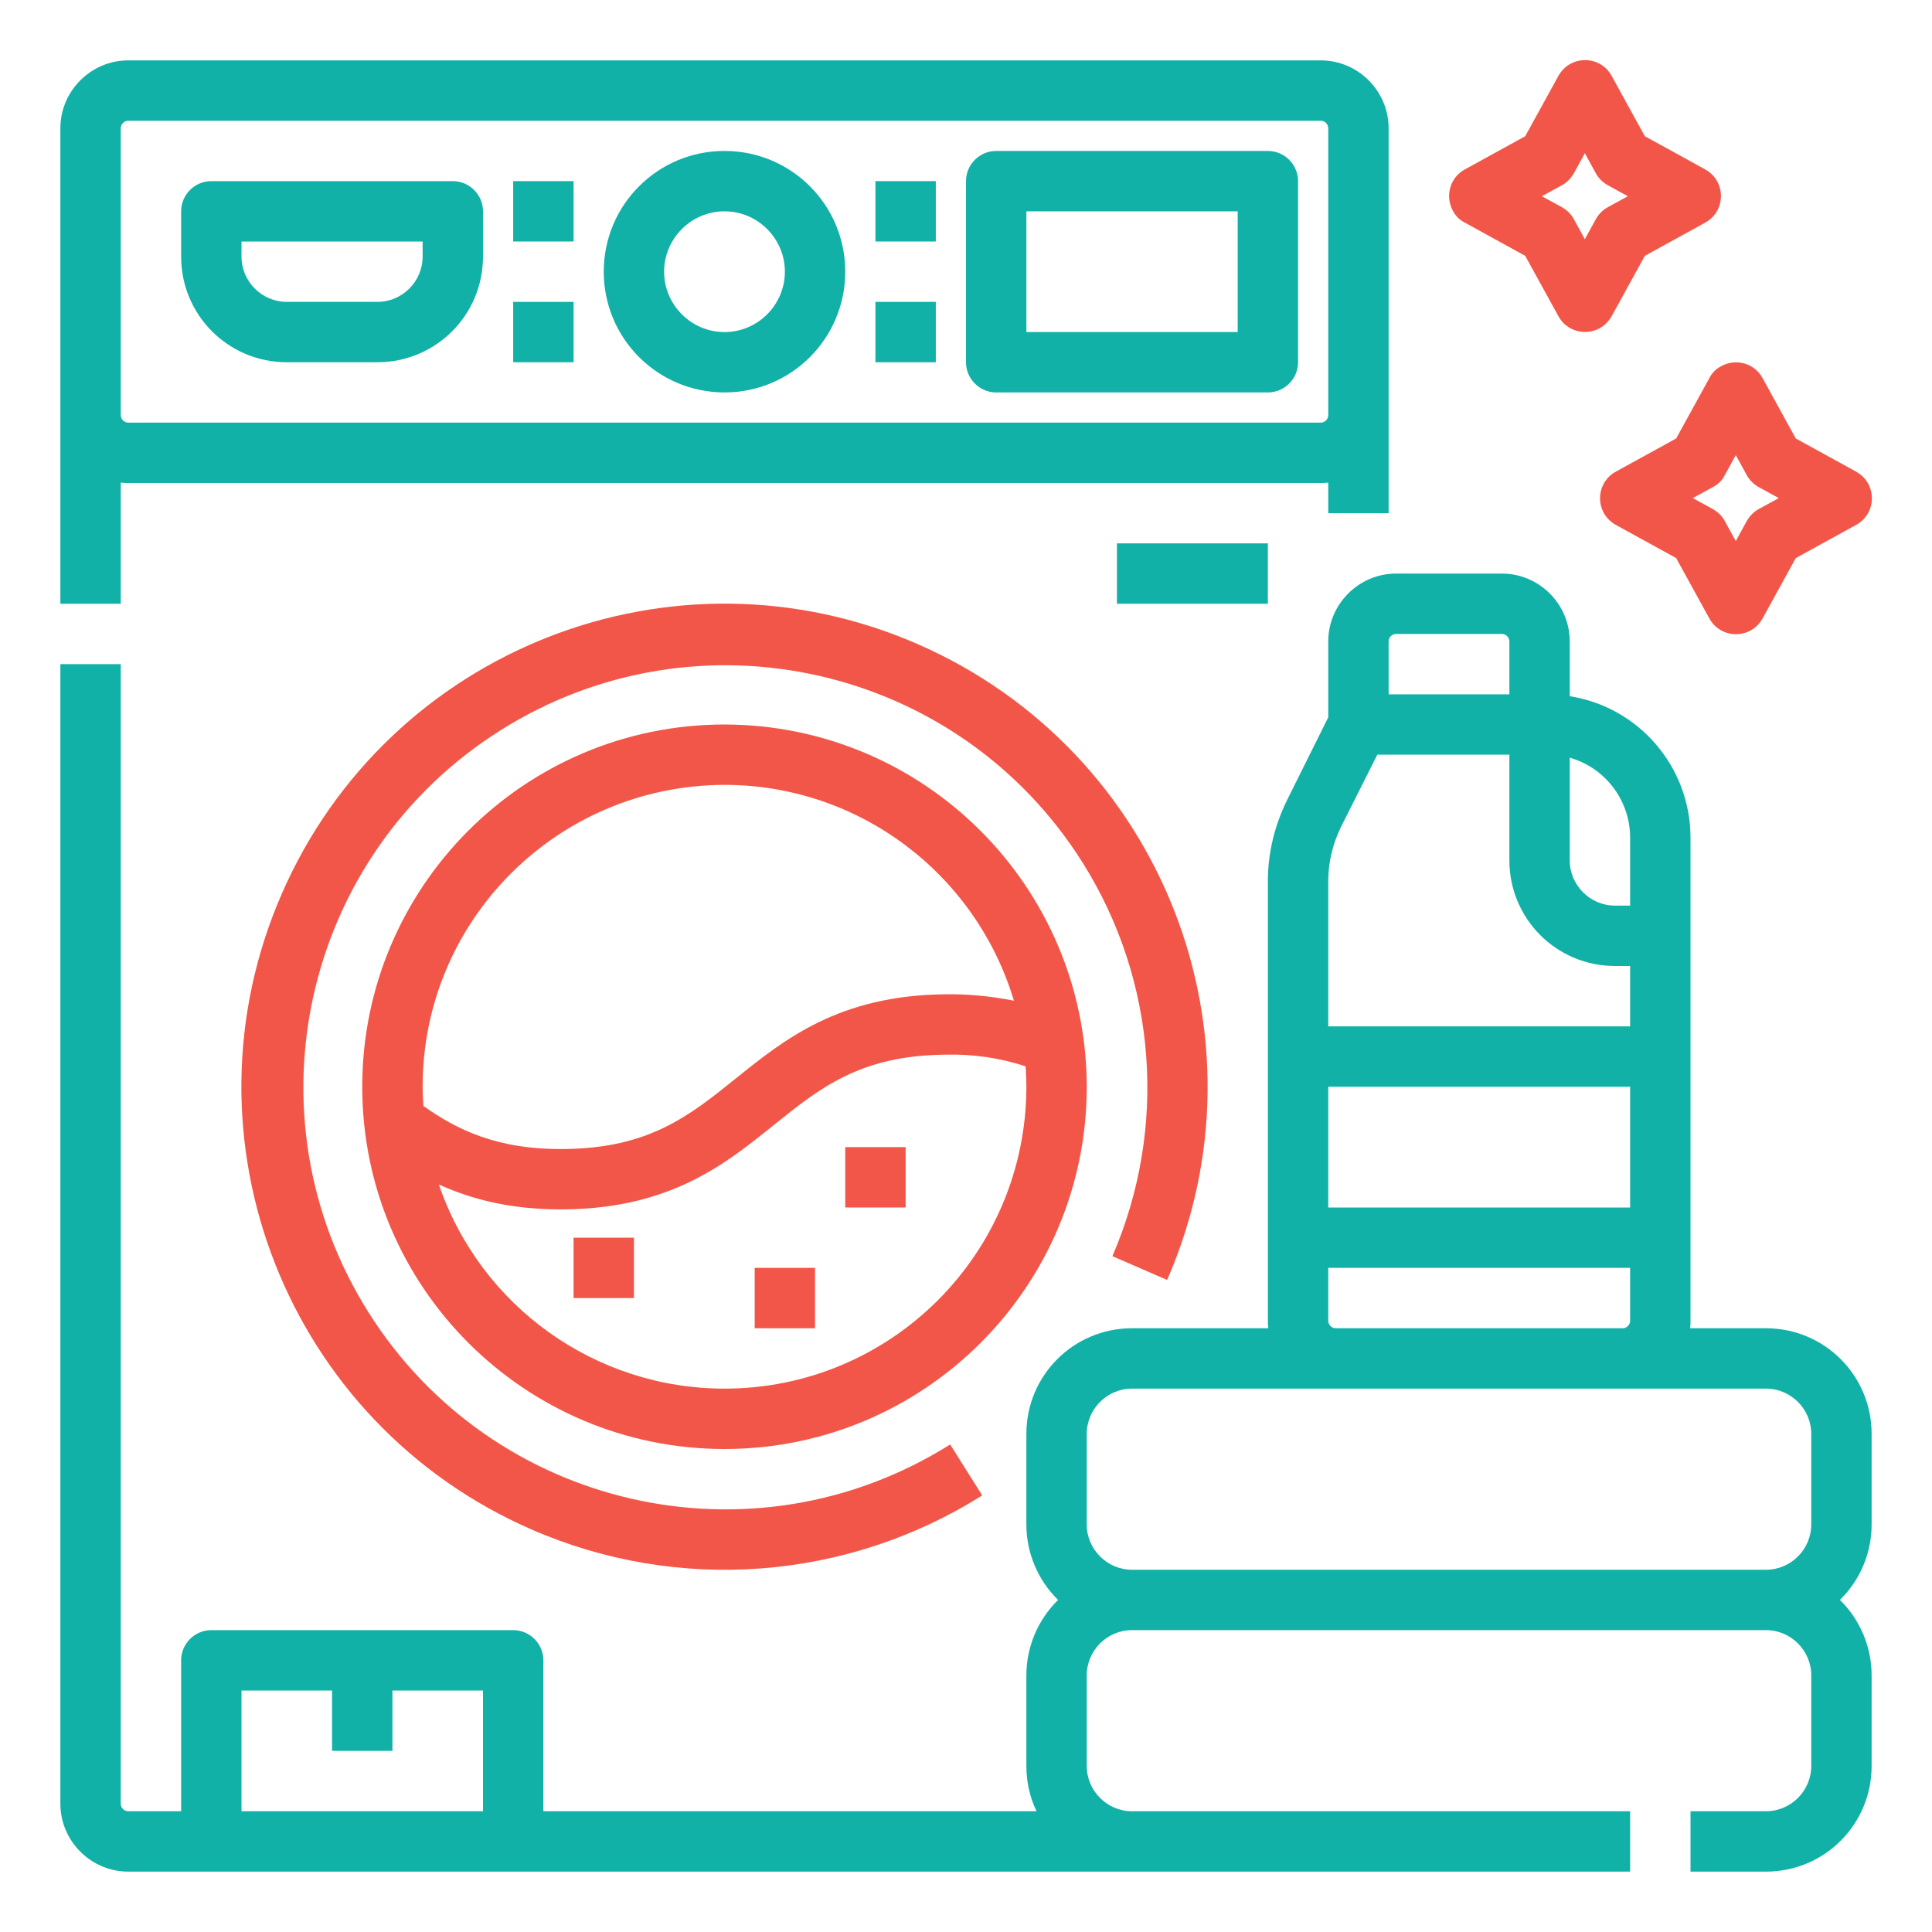 <?xml version="1.0" encoding="UTF-8"?>
<!-- Generator: Adobe Illustrator 26.0.1, SVG Export Plug-In . SVG Version: 6.00 Build 0)  -->
<svg xmlns="http://www.w3.org/2000/svg" xmlns:xlink="http://www.w3.org/1999/xlink" version="1.1" id="Layer_1" x="0px" y="0px" viewBox="0 0 512 512" style="enable-background:new 0 0 512 512;" xml:space="preserve" width="512" height="512">
<style type="text/css">
	.st0{fill:#F25648;}
	.st1{fill:#12B1A8;}
	.st2{fill:none;}
</style>
<path class="st0" d="M-1883.6-2928.6c-30.9,0-56-25.1-56-56v-40c0-4.4,3.6-8,8-8c0.3,0,32-0.5,32-16c0-4.4,3.6-8,8-8  c4.4,0,8,3.6,8,8c0,0,2.5,16,48,16c4.4,0,8,3.6,8,8v40C-1827.6-2953.7-1852.6-2928.7-1883.6-2928.6z M-1923.6-3017v32.4  c0,22.1,17.9,40,40,40s40-17.9,40-40v-32.2c-25.2-1.1-39.1-7.4-46.7-14.1C-1899.4-3022.5-1911.2-3017.6-1923.6-3017z"/>
<path class="st0" d="M-1803.6-3016.6h-16v-8c0-35.3-28.7-64-64-64s-64,28.7-64,64v8h-16v-8c0-44.2,35.8-80,80-80s80,35.8,80,80  V-3016.6z"/>
<path class="st0" d="M-1827.6-2976.6h-8v-16h8c4.4,0,8-3.6,8-8v-8h-16v-16h24c4.4,0,8,3.6,8,8v16  C-1803.6-2987.4-1814.3-2976.6-1827.6-2976.6z"/>
<path class="st0" d="M-1931.6-2976.6h-8c-13.3,0-24-10.7-24-24v-16c0-4.4,3.6-8,8-8h24v16h-16v8c0,4.4,3.6,8,8,8h8V-2976.6z"/>
<path class="st0" d="M-1963.6-2840.6h-16v-64c0-3.8,2.6-7,6.3-7.8l65.7-14.6v-17.6h16v24c0,3.8-2.6,7-6.3,7.8l-65.7,14.6V-2840.6z"/>
<path class="st0" d="M-1787.6-2840.6h-16v-57.6l-65.7-14.6c-3.7-0.8-6.3-4.1-6.3-7.8v-24h16v17.6l65.7,14.6c3.7,0.8,6.3,4.1,6.3,7.8  V-2840.6z"/>
<path class="st0" d="M-1939.6-2872.6h16v32h-16V-2872.6z"/>
<path class="st0" d="M-1843.6-2872.6h16v32h-16V-2872.6z"/>
<path class="st0" d="M56.1-1934.5c-2.5-2.8-4.8-5.7-7.1-8.6c-9.7-12.4-21.7-27.8-43.2-19.6c-5.4,2-9.7,6.2-11.7,11.6  c-4.4,11.5-0.6,29.5,11.6,54.9c-4.5,6.9-4.6,15.7-0.4,22.8c9.6,16,21.8,30.2,36.1,42.1c1.5,1.2,3,2.2,4.6,3.3l15.1,8.9h0  c8.4,4.1,17.2,7.4,26.2,10c0.3,1.2,0.5,2.2,0.7,3.2h34.3c-6-0.3-11.9-1.3-17.5-3.2c-0.5-2.1-1.1-5-1.8-8.4  c-4.1-21.1-11.2-74.3,10.1-112.8h0l42.8-16.3c45.7,18,73.4,76.6,78.5,87.6c-4.7,8.2-19.9,28.7-59,43.6c-13.4,5.3-27.5,8.5-41.9,9.5  h62.8c21.6-9.3,39.9-24.8,52.7-44.5c2.7-4.5,3.1-10.1,0.9-14.9c-0.6-1.3-1.3-2.8-2-4.5c10.1-14.6,17.7-30.9,22.3-48.1  c3.9-18.6,4.8-37.7,2.7-56.6c-0.9-8-6.3-14.8-13.9-17.4c-8.7-41.5-20.3-48.2-24.2-50.3c-5-2.9-11.1-3.3-16.4-1.2  c-21.1,8-21.2,26.9-21.3,43.6c0,4-0.1,8.1-0.4,12.1c-8.2,1.9-14.8,7.9-17.5,15.9c-1.7,5-4.1,9.7-7,14c-3.5-1.9-7.1-3.5-10.9-5  c-3.5-1.3-7.4-1.3-10.9,0l-43.8,16.7c-3.4,1.3-6.3,3.8-8.1,7c-2,3.7-3.9,7.5-5.5,11.4c-2.3-0.7-4.5-1.5-6.7-2.5l-17.1-6.9  C64.5-1937.5,60-1936.6,56.1-1934.5z M214-2000c0-17.7,0.9-24.1,10.2-27.7c0.6-0.3,1.4-0.3,2,0.1c1.5,0.8,8.5,6.2,14.9,34.4  c-7.2,0.3-16.5,0.9-27.3,2.3C213.9-1994,214-1997.1,214-2000z M195.3-1966.8c0.9-2.5,3.1-4.4,5.7-4.8c1.6-0.3,3.1-0.6,4.9-0.9  c14.9-2.5,30-3.8,45.1-4h0.6c2.1-0.1,3.9,1.3,4.2,3.4c2,17,1.2,34.2-2.3,50.9c-3.2,12.2-8.2,23.8-14.8,34.5  c-12.9-23.9-30.7-44.8-52.1-61.4C190.2-1954.5,193.2-1960.5,195.3-1966.8z M9.9-1944.9L9.9-1944.9c0.3-0.9,1-1.6,1.9-1.9  c9-3.4,13.2,0.7,23.7,14.2c1.8,2.3,3.7,4.8,5.8,7.3c-9.3,6.2-17,12-22.7,16.7C9.7-1928.5,8.1-1940.3,9.9-1944.9z M87.2-1911.6  c-6.7,27.3-7.8,55.6-3.4,83.4l0,0l0,0l0,0c-11.5-3.8-22.3-9.4-32-16.6c-12.7-10.6-23.5-23.4-32-37.6c-1-2.2-0.4-4.8,1.5-6.2  c0.1-0.1,0.2-0.2,0.3-0.3c11.8-10.1,24.3-19.4,37.5-27.6c1.4-0.9,2.7-1.8,4.4-2.7c2-1.3,4.5-1.3,6.6-0.1  C75.3-1916.1,81.1-1913.4,87.2-1911.6z"/>
<path class="st1" d="M-1508.8,249.9c-3.4-2.3-8.1-1.4-10.4,2c-0.6,0.9-15.7,22.5-43.5,22.5c-27.7,0-42.9-21.6-43.5-22.5  c-2.8-4.4-9.7-4.4-12.5,0c-0.2,0.2-15.4,22.5-43.4,22.5c-23.5,0-37.9-15.5-42.2-20.8V137.2h191.2c4.2,0,7.5-3.4,7.5-7.5  c0-4.2-3.4-7.5-7.5-7.5h-60.4V67.4c0-49.7-39.9-90.5-89-91c-24.2-0.2-46.9,9-64.1,26.1c-8.3,8.2-14.8,17.8-19.3,28.2  c-13.9-31.6-45.1-53.9-81.4-54.3c-0.3,0-0.6,0-0.9,0c-23.8,0-46.3,9.2-63.2,26.1c-17.2,17-26.7,39.7-26.7,63.9v55.8h-91.3  c-4.2,0-7.5,3.4-7.5,7.5c0,4.2,3.4,7.5,7.5,7.5h91.3v29.7c0,4.2,3.4,7.5,7.5,7.5s7.5-3.4,7.5-7.5V66.4c0-20.1,7.9-39,22.2-53.2  c14.3-14.2,33.3-21.9,53.4-21.7c40.9,0.4,74.2,34.5,74.2,75.9v54.8h-19V66.4c0-30.3-24.6-55.4-54.9-55.9c-0.3,0-0.6,0-1,0  c-14.5,0-28.2,5.7-38.8,16c-10.9,10.7-17.1,25.5-17.1,40.7v201.7c-10-5-16.4-12.1-19-15.3V197c0-4.2-3.4-7.5-7.5-7.5  s-7.5,3.4-7.5,7.5v56.7c-4.3,5.3-18.7,20.8-42.2,20.8c-27.7,0-42.9-21.6-43.5-22.5c-2.3-3.4-7-4.4-10.4-2c-3.4,2.3-4.4,7-2,10.4  c0.8,1.2,20,29.2,55.9,29.2c24.6,0,41.3-13.1,49.7-21.7c8.4,8.7,25.2,21.7,49.7,21.7c24.5,0,41.3-13.1,49.7-21.7  c8.4,8.7,25.2,21.7,49.7,21.7c24.6,0,41.3-13.1,49.7-21.7c8.4,8.7,25.2,21.7,49.7,21.7c24.5,0,41.3-13.1,49.7-21.7  c8.4,8.7,25.1,21.7,49.7,21.7c35.9,0,55.1-28,55.9-29.2C-1504.4,256.9-1505.3,252.2-1508.8,249.9L-1508.8,249.9z M-1869,189.5h115.8  v21H-1869V189.5z M-1753.3,174.4H-1869v-37.2h115.8V174.4z M-1856.4,37.2c7.9-7.7,18.2-11.9,28.9-11.7c22.1,0.4,40.2,18.7,40.2,40.9  v55.8h-81.7v-55C-1869,56.1-1864.4,45.1-1856.4,37.2z M-1804.9,251.9c-2.8-4.4-9.7-4.4-12.5,0c-0.6,0.9-15.7,22.5-43.4,22.5  c-2.9,0-5.6-0.2-8.2-0.7v-48.3h115.8v48.3c-2.6,0.4-5.3,0.7-8.2,0.7C-1789.2,274.5-1804.3,252.8-1804.9,251.9L-1804.9,251.9z   M-1738.2,268.9V66.4c0-20.1,7.9-39,22.2-53.2c14.3-14.2,33.3-21.9,53.4-21.7c40.9,0.4,74.2,34.5,74.2,75.9v54.8h-19v-16.7  c0-4.2-3.4-7.5-7.5-7.5s-7.5,3.4-7.5,7.5v16.7h-81.7v-55c0-11.2,4.6-22.1,12.6-30c7.9-7.7,18.1-11.9,28.9-11.7  c22.1,0.4,40.2,18.7,40.2,40.9v9.1c0,4.2,3.4,7.5,7.5,7.5s7.5-3.4,7.5-7.5v-9.1c0-30.3-24.6-55.4-54.9-55.9c-0.3,0-0.6,0-1,0  c-14.5,0-28.2,5.7-38.8,16c-10.9,10.7-17.1,25.5-17.1,40.7v186.3C-1721.8,256.8-1728.2,263.9-1738.2,268.9z"/>
<path class="st0" d="M-1811.1,366.3c-27.7,0-42.9-21.6-43.5-22.5c-2.8-4.4-9.7-4.4-12.5,0c-0.6,0.9-15.7,22.5-43.5,22.5  s-42.9-21.6-43.5-22.5c-2.3-3.4-7-4.4-10.4-2c-3.4,2.3-4.4,7-2,10.4c0.8,1.2,20,29.2,55.9,29.2c24.6,0,41.3-13.1,49.7-21.7  c8.4,8.7,25.2,21.7,49.7,21.7c4.2,0,7.5-3.4,7.5-7.5S-1807,366.3-1811.1,366.3L-1811.1,366.3z"/>
<path class="st0" d="M-1558.5,341.7c-3.4-2.3-8.1-1.4-10.4,2c-0.6,0.9-15.7,22.5-43.4,22.5c-27.7,0-42.9-21.6-43.5-22.5  c-2.8-4.4-9.7-4.4-12.5,0c-0.2,0.2-15.5,22.5-43.5,22.5c-27.7,0-42.9-21.6-43.5-22.5c-2.8-4.4-9.7-4.4-12.5,0  c-0.1,0.1-6.1,8.9-17.3,15.4c-3.6,2.1-4.8,6.7-2.7,10.3c2.1,3.6,6.7,4.8,10.3,2.7c6.9-4,12.2-8.7,16-12.5  c8.4,8.7,25.1,21.7,49.7,21.7c24.6,0,41.3-13.1,49.7-21.7c8.4,8.7,25.2,21.7,49.7,21.7c35.9,0,55.1-28,55.9-29.2  C-1554.1,348.7-1555.1,344-1558.5,341.7L-1558.5,341.7z"/>
<path class="st0" d="M-2204.1-277.5c0.9,3.6,4.1,6.1,7.8,6.1h336c3.7,0,6.9-2.5,7.8-6.1l8-32c1.1-4.3-1.5-8.6-5.8-9.7  c-0.6-0.2-1.3-0.2-1.9-0.2h-8.4c-3.7-77.4-59.9-142.2-135.9-156.9c0.1-1,0.3-2.1,0.3-3.1c0-17.7-14.3-32-32-32  c-17.7,0-32,14.3-32,32c0,1,0.2,2.1,0.3,3.1c-76,14.7-132.2,79.5-135.9,156.9h-8.4c-4.4,0-8,3.6-8,8c0,0.7,0.1,1.3,0.2,1.9  L-2204.1-277.5z M-1866.6-287.4h-323.5l-4-16h331.5L-1866.6-287.4z M-2044.4-479.4c0-8.8,7.2-16,16-16s16,7.2,16,16  c0,0.3-0.1,0.5-0.1,0.8c-5.2-0.5-10.5-0.8-15.9-0.8s-10.7,0.3-15.9,0.8C-2044.3-478.9-2044.4-479.2-2044.4-479.4z M-2028.4-463.4  c80.8,0.1,147.3,63.4,151.6,144H-2180C-2175.7-400.1-2109.1-463.3-2028.4-463.4z"/>
<path class="st0" d="M-2146.2-379.4l13.8,8c27-46.6,81.7-69.6,134-56.2l4-15.5C-2053.5-458.3-2115.6-432.3-2146.2-379.4z"/>
<path class="st0" d="M-2160.1-345.4l15.5,4c1.3-5.1,3-10.1,4.9-15l-14.8-6C-2156.7-356.9-2158.6-351.2-2160.1-345.4z"/>
<path class="st1" d="M-1740.4-711.4h-24v-32c0-4.4-3.6-8-8-8c-0.4,0-0.8,0-1.2,0.1l-256,40v0.2c-3.9,0.6-6.7,3.8-6.8,7.8v176h16  v-168h272v408h-88v16h96c4.4,0,8-3.6,8-8v-424C-1732.4-707.8-1736-711.4-1740.4-711.4z M-1780.4-711.4h-145l145-22.7V-711.4z"/>
<path class="st1" d="M-1957.9-609.2l-22.6-22.6l-11.3,11.3l22.6,22.6c13.4,13.4,34.5,15.6,50.3,5.1l23.2,23.2l-73.5,73.5l11.3,11.3  l73.5-73.5l73.5,73.5l11.3-11.3l-73.5-73.5l11.9-11.9c15.9,10.5,36.9,8.3,50.3-5.1l11.3-11.3c15.9-15.3,16.3-40.7,1-56.6  c-15.3-15.9-40.7-16.3-56.6-1c-0.3,0.3-0.7,0.6-1,1l-11.3,11.3c-13.4,13.4-15.6,34.5-5.1,50.3l-11.9,11.9l-23.2-23.2  c10.5-15.9,8.4-36.9-5.1-50.3l-22.6-22.6l-11.3,11.3l22.6,22.6c7.1,7.2,9,18.1,4.6,27.2l-38.6-38.6l-11.3,11.3l38.6,38.6  C-1939.8-600.3-1950.7-602.1-1957.9-609.2L-1957.9-609.2z M-1856.1-631.8l11.3-11.3c9.5-9.2,24.7-8.9,33.9,0.6c9,9.3,9,24,0,33.3  l-11.3,11.3c-9.2,9.5-24.4,9.8-33.9,0.6c-9.5-9.2-9.8-24.4-0.6-33.9C-1856.5-631.4-1856.3-631.6-1856.1-631.8z"/>
<path class="st1" d="M-1788.4-463.4h16v16h-16V-463.4z"/>
<path class="st1" d="M-1788.4-431.4h16v16h-16V-431.4z"/>
<path class="st1" d="M-1788.4-399.4h16v16h-16V-399.4z"/>
<path class="st1" d="M-1908.4-463.4h104v16h-104V-463.4z"/>
<path class="st1" d="M-1876.4-431.4h72v16h-72V-431.4z"/>
<path class="st1" d="M-1852.4-399.4h48v16h-48V-399.4z"/>
<path class="st1" d="M-2068.4-687.4h16v144h-16V-687.4z"/>
<g>
	<path class="st1" d="M32,127.9c0.7,0.1,1.3,0.1,2,0.1h316c0.7,0,1.3,0,2-0.1v8.1h16V34c0-9.9-8.1-18-18-18H34c-9.9,0-18,8.1-18,18   v126h16V127.9z M32,34c0-1.1,0.9-2,2-2h316c1.1,0,2,0.9,2,2v76c0,1.1-0.9,2-2,2H34c-1.1,0-2-0.9-2-2V34z"/>
	<path class="st0" d="M309.3,339.2c28.3-64.8-1.3-140.2-66.1-168.5S103,172,74.7,236.8S76,377,140.8,405.3   c38.9,17,83.6,13.6,119.5-9l-8.5-13.5c-52.3,32.9-121.3,17.2-154.2-35.1s-17.2-121.3,35.1-154.2s121.3-17.2,154.2,35.1   c19.7,31.3,22.6,70.3,7.9,104.3L309.3,339.2z"/>
	<path class="st1" d="M192,104c17.7,0,32-14.3,32-32s-14.3-32-32-32s-32,14.3-32,32C160,89.7,174.3,104,192,104z M192,56   c8.8,0,16,7.2,16,16s-7.2,16-16,16s-16-7.2-16-16C176,63.2,183.2,56,192,56z"/>
	<path class="st1" d="M136,80h16v16h-16V80z"/>
	<path class="st1" d="M136,48h16v16h-16V48z"/>
	<path class="st1" d="M232,80h16v16h-16V80z"/>
	<path class="st1" d="M232,48h16v16h-16V48z"/>
	<path class="st1" d="M264,104h72c4.4,0,8-3.6,8-8V48c0-4.4-3.6-8-8-8h-72c-4.4,0-8,3.6-8,8v48C256,100.4,259.6,104,264,104z    M272,56h56v32h-56V56z"/>
	<path class="st1" d="M76,96h24c15.5,0,28-12.5,28-28V56c0-4.4-3.6-8-8-8H56c-4.4,0-8,3.6-8,8v12C48,83.5,60.5,96,76,96z M64,64h48   v4c0,6.6-5.4,12-12,12H76c-6.6,0-12-5.4-12-12V64z"/>
	<path class="st1" d="M296,144h40v16h-40V144z"/>
	<path class="st0" d="M224,304h16v16h-16V304z"/>
	<path class="st0" d="M200,336h16v16h-16V336z"/>
	<path class="st0" d="M152,328h16v16h-16V328z"/>
	<path class="st0" d="M192,192c-53,0-96,43-96,96s43,96,96,96s96-43,96-96C287.9,235,245,192.1,192,192z M192,208   c35.4,0,66.5,23.3,76.7,57.2c-6-1.2-12.2-1.8-18.3-1.7c-28.1,0.3-42.6,12-55.4,22.3c-12.3,9.9-23,18.5-45.5,18.7   c-17.9,0.2-28.5-5.2-37.3-11.4c-0.1-1.7-0.2-3.4-0.2-5.1C112,243.8,147.8,208.1,192,208L192,208z M192,368   c-34.2,0-64.6-21.7-75.7-54.1c8.6,3.9,18.9,6.6,32.3,6.6c0.3,0,0.7,0,1,0c28.1-0.3,42.6-12,55.4-22.3c12.3-9.9,23-18.5,45.5-18.7   c7.2-0.2,14.4,0.8,21.3,3.1c0.1,1.8,0.2,3.6,0.2,5.5C271.9,332.2,236.2,368,192,368L192,368z"/>
	<path class="st1" d="M468,352h-20.1c0.1-0.7,0.1-1.3,0.1-2V222c0-18.7-13.6-34.6-32-37.5V170c0-9.9-8.1-18-18-18h-28   c-9.9,0-18,8.1-18,18v20.1L341.1,212c-3.3,6.7-5.1,14-5.1,21.5V350c0,0.7,0,1.3,0.1,2H300c-15.5,0-28,12.5-28,28v24   c0,7.5,3,14.7,8.4,20c-5.4,5.3-8.4,12.5-8.4,20v24c0,4.2,0.9,8.3,2.7,12H144v-40c0-4.4-3.6-8-8-8H56c-4.4,0-8,3.6-8,8v40H34   c-1.1,0-2-0.9-2-2V176H16v302c0,9.9,8.1,18,18,18h398v-16H300c-6.6,0-12-5.4-12-12v-24c0-6.6,5.4-12,12-12h168c6.6,0,12,5.4,12,12   v24c0,6.6-5.4,12-12,12h-20v16h20c15.5,0,28-12.5,28-28v-24c0-7.5-3-14.7-8.4-20c5.4-5.3,8.4-12.5,8.4-20v-24   C496,364.5,483.5,352,468,352z M64,480v-32h24v16h16v-16h24v32H64z M352,288h80v32h-80V288z M432,222v18h-4c-6.6,0-12-5.4-12-12   v-27.2C425.5,203.5,432,212.2,432,222z M368,170c0-1.1,0.9-2,2-2h28c1.1,0,2,0.9,2,2v14h-32V170z M355.4,219.1l9.6-19.1H400v28   c0,15.5,12.5,28,28,28h4v16h-80v-38.6C352,228.5,353.2,223.6,355.4,219.1z M352,350v-14h80v14c0,1.1-0.9,2-2,2h-76   C352.9,352,352,351.1,352,350z M300,416c-6.6,0-12-5.4-12-12v-24c0-6.6,5.4-12,12-12h168c6.6,0,12,5.4,12,12v24c0,6.6-5.4,12-12,12   H300z"/>
	<path class="st0" d="M388.2,59l16,8.8l8.8,16c2.1,3.9,7,5.3,10.9,3.2c1.3-0.7,2.4-1.8,3.2-3.2l8.8-16l16-8.8   c3.9-2.1,5.3-7,3.2-10.9c-0.7-1.3-1.8-2.4-3.2-3.2l-16-8.8l-8.8-16c-2.1-3.9-7-5.3-10.9-3.2c-1.3,0.7-2.4,1.8-3.2,3.2l-8.8,16   l-16,8.8c-3.9,2.1-5.3,7-3.2,10.9C385.7,57.2,386.8,58.3,388.2,59z M413.9,49.1c1.3-0.7,2.4-1.8,3.2-3.2l2.9-5.3l2.9,5.3   c0.7,1.3,1.8,2.4,3.2,3.2l5.3,2.9l-5.3,2.9c-1.3,0.7-2.4,1.8-3.2,3.2l-2.9,5.3l-2.9-5.3c-0.7-1.3-1.8-2.4-3.2-3.2l-5.3-2.9   L413.9,49.1z"/>
	<path class="st0" d="M453,100.2l-8.8,16l-16,8.8c-3.9,2.1-5.3,7-3.2,10.9c0.7,1.3,1.8,2.4,3.2,3.2l16,8.8l8.8,16   c2.1,3.9,7,5.3,10.9,3.2c1.3-0.7,2.4-1.8,3.2-3.2l8.8-16l16-8.8c3.9-2.1,5.3-7,3.2-10.9c-0.7-1.3-1.8-2.4-3.2-3.2l-16-8.8l-8.8-16   c-2.1-3.9-7-5.3-10.9-3.2C454.8,97.7,453.7,98.8,453,100.2z M457.1,125.9l2.9-5.3l2.9,5.3c0.7,1.3,1.8,2.4,3.2,3.2l5.3,2.9   l-5.3,2.9c-1.3,0.7-2.4,1.8-3.2,3.2l-2.9,5.3l-2.9-5.3c-0.7-1.3-1.8-2.4-3.2-3.2l-5.3-2.9l5.3-2.9   C455.3,128.4,456.4,127.3,457.1,125.9L457.1,125.9z"/>
</g>
<g>
	<path class="st1" d="M-3010.7,149.2l-12.5-10c10.9-13.7,14.5-47.4,15.3-66.6c-4.3,0.4-8.6,1.4-12.6,3.1l-6.3-14.7   c8.6-3.4,17.9-5,27.2-4.8c4.4,0,8,3.6,8,8C-2991.7,70.5-2992.2,126-3010.7,149.2z"/>
	<path class="st0" d="M-3071.7,224.2v-16c43.2,0,62.3-37.4,69.1-55.8c-14.1-0.2-28.2,2.2-41.5,6.9l-7.2-14.3   c0.7-0.4,18.2-8.8,59.6-8.8c4.4,0,8,3.6,8,8c0,0.6-0.1,1.2-0.2,1.7C-2984.1,146.8-3002.1,224.2-3071.7,224.2z"/>
	<path class="st1" d="M-3295.7,152.2h-16v-80c0-4.4-3.6-8-8-8h-48c-4.4,0-8,3.6-8,8h-16c0-13.3,10.7-24,24-24h48   c13.3,0,24,10.7,24,24V152.2z"/>
	<path class="st1" d="M-3319.7,56.2h-16v-24h-16v24h-16v-32c0-4.4,3.6-8,8-8h32c4.4,0,8,3.6,8,8V56.2z"/>
	<rect x="-3367.7" y="80.2" class="st1" width="64" height="16"/>
	<path class="st1" d="M-3066.8,218.9l-15.1-5.3c1.5-4.3,2.2-8.8,2.2-13.4v-136c-0.3-8.4-3.9-16.3-10-21.9c-2-1.9-3.6-3.1-5-4.2   l-1.8-1.4c-4.6-3.9-7.3-9.7-7.2-15.7c0-2.6-2.1-4.7-4.7-4.7h-19.8c-3.6-0.2-6.7,2.5-7,6.1c-0.1,13.5-8.7,25.5-21.4,30   c-6.5,2.2-10.9,8.2-11.1,15v41.3c3.7,3.2,7.8,6,12.1,8.3c9.5,5.2,16.5,13.9,19.5,24.3c0.3,0.8,0.4,1.7,0.4,2.6v8.5   c1.9,7.1,5.6,13.7,10.8,19c9.6,12.7,15.7,27.8,17.6,43.6l-15.8,2.8c-1.5-13.2-6.5-25.8-14.4-36.5c-6-7.5-14.2-17.8-14.2-28.9v-7.1   c-1.8-5.8-5.7-10.8-10.9-13.9c-6.7-3.6-12.9-8-18.5-13.1c-1.7-1.5-2.6-3.7-2.6-5.9V67.3c0.1-13.5,8.7-25.5,21.4-30   c6.5-2.2,10.9-8.2,11.1-15c0.3-12.4,10.6-22.3,23-22.1h19.8c11.4,0,20.7,9.3,20.7,20.7c0,1.3,0.5,2.5,1.4,3.4l1.5,1.2   c1.6,1.3,3.6,2.8,6,5c9.4,8.7,14.9,20.8,15.1,33.6v136C-3063.6,206.6-3064.7,212.9-3066.8,218.9z"/>
	<path class="st1" d="M-3078,197.1c-17-22-67.4-37.1-67.9-37.2l4.5-15.3c2.3,0.7,55.9,16.6,76.1,42.8L-3078,197.1z"/>
	<rect x="-3111.7" y="216.2" class="st1" width="16" height="24"/>
	<rect x="-3111.7" y="256.2" class="st1" width="16" height="16"/>
	<path class="st1" d="M-3094.9,491.8l-16-32c-0.6-1.1-0.8-2.3-0.8-3.6v-168h16v166.1l15.2,30.3L-3094.9,491.8z"/>
	<path class="st1" d="M-3135.7,512.2c-4.4,0-8-3.6-8-8c0-1.6,0.5-3.1,1.3-4.4l32-48l13.3,8.9l-20.5,30.8l37.9-9.4V224.2h-56v-16h64   c4.4,0,8,3.6,8,8v272c0,3.7-2.5,6.9-6.1,7.8l-64,16C-3134.4,512.2-3135,512.2-3135.7,512.2z"/>
	<path class="st0" d="M-3393,222.5l-20.4-16.2c-9.6-7.6-15.4-19-16-31.3c-0.5-7.6,1.1-15.2,4.7-22l1.5-2.5c3.5-5.7,8.3-10.5,14-14   l1.2-0.7c0.2-0.1,1.1-0.6,1.3-0.7c6.8-3.5,14.5-5.2,22.2-4.7c10.5,0.5,20.4,4.9,27.8,12.3c1.2,1.2,2.2,2.4,3.3,3.7l51.4,64.8   l-12.5,9.9l-51.4-64.8c-0.6-0.8-1.3-1.6-2-2.3c-4.6-4.7-10.8-7.4-17.4-7.7c-4.8-0.3-9.7,0.7-14,2.9l-1.3,0.8c-1.8,1.1-3.5,2.5-5,4   c-1.5,1.5-2.8,3.1-3.9,4.9l-1.2,2c-2,4.1-2.9,8.6-2.6,13.1c0.3,7.7,3.9,14.9,10,19.7l20.4,16.2L-3393,222.5z"/>
	<path class="st0" d="M-3403.2,150.3c-2.3,0-4.5-1-6.1-2.8l-3.4-3.9c-0.7-0.9-1.3-1.9-1.6-3l-13.6-47.5c-2.3-7.9,0-16.4,5.8-22.2   c9-8.5,23.1-8.5,32.1,0l0,0l2.2,2.2c3.8,3.8,6.2,8.9,6.6,14.2l3.8,50.5c0.3,4.4-3,8.2-7.4,8.6c-0.4,0-0.8,0-1.2,0   c-4.7-0.3-9.5,0.7-13.7,2.9C-3400.7,149.9-3401.9,150.3-3403.2,150.3z M-3406,80.2c-1.8,0-3.5,0.7-4.7,1.9   c-1.7,1.7-2.3,4.2-1.7,6.5l12.5,43.6c2-0.6,4-1.1,6.1-1.4l-3.2-42.3c-0.1-1.6-0.8-3.1-2-4.2l-2.2-2.2   C-3402.5,80.9-3404.2,80.2-3406,80.2z"/>
	<path class="st0" d="M-3417.7,164.8c-1.9,0-3.8-0.7-5.2-1.9l-3.9-3.4l-44.7-37.8c-4.7-4.5-7.4-10.7-7.3-17.2   c0-6.2,2.4-12.2,6.8-16.5c9.2-9.2,24.1-9.2,33.3,0c0.2,0.2,0.3,0.3,0.5,0.5l41.2,48.6c2.9,3.3,2.5,8.4-0.8,11.3   c-0.3,0.3-0.6,0.5-1,0.7l-1.9,1.1c-1.8,1.1-3.5,2.5-5,4c-1.5,1.5-2.8,3.1-3.9,4.9l-1.2,2c-1.3,2-3.3,3.3-5.6,3.6   C-3416.9,164.7-3417.3,164.8-3417.7,164.8z M-3455.4,97c-2,0-3.9,0.8-5.3,2.2c-1.4,1.4-2.2,3.3-2.2,5.2c-0.1,2,0.7,4,2.2,5.4   l41.5,35.1c0.6-0.7,1.3-1.5,2-2.2c0.7-0.7,1.4-1.4,2.2-2l-35.3-41.7C-3451.6,97.8-3453.5,97-3455.4,97z"/>
	<path class="st0" d="M-3421.5,182.7h-0.6l-50.5-3.8c-5.4-0.4-10.5-2.8-14.3-6.6l-2.2-2.2c-8.9-8.8-8.9-23.2,0-32.1   c5.8-5.8,14.4-8.1,22.3-5.8l47.4,13.5c1.1,0.3,2.1,0.9,3,1.6l3.9,3.3c2.8,2.4,3.6,6.4,1.9,9.7c-2.2,4.2-3.2,8.9-2.9,13.7   c0.3,4.4-3,8.2-7.4,8.6C-3421.1,182.7-3421.3,182.7-3421.5,182.7L-3421.5,182.7z M-3473,147.3c-3.7,0-6.7,3-6.7,6.7   c0,1.7,0.7,3.4,1.9,4.7l2.2,2.3c1.1,1.1,2.6,1.8,4.2,2l42.3,3.2c0.3-2.1,0.8-4.1,1.4-6.1l-43.6-12.4   C-3471.8,147.4-3472.4,147.3-3473,147.3z"/>
	
		<rect x="-3383.1" y="162.4" transform="matrix(0.707 -0.707 0.707 0.707 -1106.844 -2331.321)" class="st0" width="31" height="16"/>
	<path class="st0" d="M-3313.8,218.5c-4-13.7-6-28-5.9-42.3c0-31.4,34.3-56,78.1-56h9.9v16h-9.9c-33.7,0-62.1,18.3-62.1,40   c-0.1,12.8,1.7,25.5,5.3,37.7L-3313.8,218.5z"/>
	<path class="st0" d="M-3223.7,136.2h-6.7c-67.5,0-80.5-44-81-45.9c-1-3.6,0.6-7.4,3.9-9.2c6.8-3.1,13.9-5.6,21.2-7.2   c4.9-1.2,9.9-1.8,14.9-1.8h1.1c29.8,0,50.8,14.8,54.6,38.7c0.1,0.4,0.1,0.8,0.1,1.3v16C-3215.7,132.7-3219.3,136.2-3223.7,136.2z    M-3293,92.5c5.8,9.8,21.8,27.4,61.3,27.7v-7.3c-2.8-15.5-17.2-24.7-38.7-24.7h-1.1c-3.8,0-7.5,0.4-11.2,1.3   C-3286.3,90.4-3289.9,91.4-3293,92.5z"/>
	<path class="st0" d="M-3229.8,133.4c-0.3-0.3-31.6-37.1-73.9-37.1v-16c49.8,0,84.7,41.1,86.2,42.9L-3229.8,133.4z"/>
	<path class="st0" d="M-3149.6,218.5l-15.3-4.5c3.6-12.3,5.3-25,5.3-37.7c0-21.7-28.4-40-62.1-40h-9.9v-16h9.9   c43.8,0,78.1,24.6,78.1,56C-3143.6,190.6-3145.6,204.8-3149.6,218.5z"/>
	<path class="st1" d="M-3219.2,63.2c-11.5-5-23.9-7.4-36.4-6.9c-12.5-0.5-25,1.9-36.4,6.9l-7.1-14.3c13.7-6.1,28.6-9.1,43.6-8.6   c15-0.5,29.9,2.4,43.6,8.6L-3219.2,63.2z"/>
	<path class="st1" d="M-3257.3,56.1c-1.9-0.4-46.4-9.6-46.4-39.8c0-4.4,3.6-8,8-8h24c29.9,0,39.4,36.5,39.8,38.1l-15.5,3.9   c-0.1-0.2-6.8-25.9-24.2-25.9h-13.2c6.8,9.3,23.8,14.8,30.8,16.2L-3257.3,56.1z"/>
	<path class="st0" d="M-3271.7,336.2c-31.8,0-64-11-64-32s32.2-32,64-32c31.8,0,64,11,64,32S-3239.9,336.2-3271.7,336.2z    M-3271.7,288.2c-29.8,0-48,10.4-48,16s18.2,16,48,16c29.8,0,48-10.4,48-16S-3241.9,288.2-3271.7,288.2z"/>
	<path class="st0" d="M-3167.7,480.2h-24v-16h16v-16h16v24C-3159.7,476.7-3163.3,480.2-3167.7,480.2z"/>
	<rect x="-3223.7" y="464.2" class="st0" width="16" height="16"/>
	<path class="st1" d="M-3064.6,203.9l-14.2-7.3c1.4-2.6,3.1-5.8,5-9.3c6.8-12.3,18.1-32.9,18.1-43v-17.6c0-4.9,0.7-9.8,1.9-14.6   l4.4-16.2c1.1-5.1,1.7-10.3,1.7-15.6v-8c0.5-3.7-1.3-7.4-4.4-9.3c-7.6-4.9-12-13.6-11.6-22.7c-0.3-2-1.3-3.8-2.9-5.1   c-1.3-1.5-3.1-2.5-5.1-2.9h-24v-16h24c6.3,0.3,12.2,3,16.5,7.5c4.6,4.3,7.3,10.2,7.5,16.5c-0.4,3.7,1.3,7.3,4.4,9.3   c7.6,5,12,13.6,11.6,22.7v8c0,6.7-0.7,13.4-2.3,19.9l-4.3,16c-0.9,3.4-1.4,6.9-1.4,10.5v17.6c0,13.2-9.1,30.8-20.1,50.7   C-3061.6,198.3-3063.3,201.4-3064.6,203.9z"/>
	<path class="st1" d="M-3175.7,120.2c-18.2-0.6-32.5-15.8-32-34V44.7c0-10.9,7-20.6,17.3-24l5.3-1.8c2.3-0.8,4.3-2.5,5.4-4.7   c4.3-8.6,13-14.1,22.7-14h37.3v16h-37.3c-3.5,0-6.8,2-8.3,5.2c-3,6-8.3,10.6-14.6,12.7l-5.3,1.8c-3.8,1.3-6.4,4.8-6.4,8.9v41.5   c-0.5,9.4,6.6,17.4,16,18V120.2z"/>
	<path class="st1" d="M-3063.7,184.2h-16c0-67.9-72-145.4-72.7-146.1l11.7-11C-3137.6,30.5-3063.7,109.9-3063.7,184.2z"/>
	<path class="st1" d="M-3095.7,112.2c-1.8,0-3.5-0.6-4.9-1.7c-28.7-22.3-70.4-21.2-70.8-21.2l-0.5-16c23.7-0.2,47.2,5.3,68.3,16.1   c0.8-16.3,4.3-41.3,18.5-55l11.1,11.5c-13.3,12.9-14.3,46.1-13.6,57.8c0.3,4.4-3.1,8.2-7.5,8.5   C-3095.4,112.2-3095.5,112.2-3095.7,112.2z"/>
	<path class="st1" d="M-3083.7,143.2c-28.8-16.7-73.9-11.2-74.4-11.2l-2-15.9c2.1-0.3,51.1-6.2,84.5,13.2L-3083.7,143.2z"/>
	<path class="st0" d="M-3183.7,184.3c0.6-8.3-5.7-15.5-14-16.1c-0.7,0-1.3,0-2,0v-16c17.2-0.5,31.5,13,32,30.2c0,0.6,0,1.2,0,1.8h-8   L-3183.7,184.3z"/>
	<path class="st1" d="M-3135.7,512.2h-256c-2.1,0-4.2-0.8-5.7-2.3l-16-16c-1.5-1.5-2.3-3.5-2.3-5.7v-272c0-4.4,3.6-8,8-8h272   c4.4,0,8,3.6,8,8v288C-3127.7,508.7-3131.3,512.2-3135.7,512.2z M-3388.4,496.2h244.7v-272h-256v260.7L-3388.4,496.2z"/>
</g>
<path class="st1" d="M-2162.7,214.2c-137-137.4-359.5-137.7-496.9-0.7c-0.2,0.2-0.4,0.4-0.7,0.7c-3.1,3.2-3,8.2,0.2,11.3  c3.1,3,8,3,11.1,0c130.8-131.1,343.2-131.4,474.3-0.6c0.2,0.2,0.4,0.4,0.6,0.6c3.1,3.1,8.2,3.1,11.3,0  C-2159.6,222.4-2159.5,217.4-2162.7,214.2z"/>
<path class="st1" d="M-2207.9,259.4c-53.9-54.2-127.2-84.6-203.6-84.4c-76.4-0.2-149.7,30.2-203.6,84.4c-3.1,3.2-3,8.2,0.2,11.3  c3.1,3,8,3,11.1,0c106-106.2,278-106.3,384.2-0.3c0.1,0.1,0.2,0.2,0.3,0.3c3.2,3.1,8.2,3,11.3-0.2  C-2204.9,267.5-2204.9,262.5-2207.9,259.4z"/>
<path class="st1" d="M-2253.2,304.7c-41.9-42.2-98.9-65.9-158.3-65.7c-59.4-0.2-116.4,23.5-158.3,65.7c-3.1,3.1-3.1,8.2,0,11.3  s8.2,3.1,11.3,0c80.9-81.2,212.3-81.4,293.5-0.4c0.1,0.1,0.3,0.3,0.4,0.4c3.1,3.1,8.2,3.1,11.3,0  C-2250.1,312.9-2250,307.8-2253.2,304.7z"/>
<path class="st0" d="M-2298.4,349.9c-29.9-30.1-70.6-47-113.1-46.9c-42.4-0.1-83.2,16.8-113.1,46.9c-3.1,3.2-3,8.2,0.2,11.3  c3.1,3,8,3,11.1,0c56.1-56.2,147.2-56.3,203.4-0.2c0.1,0.1,0.1,0.1,0.2,0.2c3.2,3.1,8.2,3,11.3-0.2  C-2295.4,357.9-2295.4,353-2298.4,349.9z"/>
<path class="st0" d="M-2343.4,395.3c-0.1-0.1-0.1-0.1-0.2-0.2c-18-18-42.4-28.1-67.9-28.1c-25.5,0-49.9,10.1-67.9,28.1  c-3.2,3.1-3.3,8.1-0.2,11.3s8.1,3.3,11.3,0.2c0.1-0.1,0.1-0.1,0.2-0.2c31.3-31.2,81.9-31.2,113.2,0c3.1,3.2,8.1,3.2,11.3,0.2  C-2340.4,403.5-2340.3,398.5-2343.4,395.3z"/>
<path class="st0" d="M-2388.8,440.4C-2388.8,440.4-2388.8,440.4-2388.8,440.4c-12.7-12.1-32.6-12.1-45.3,0  c-12.5,12.5-12.5,32.8,0,45.3s32.8,12.5,45.3,0C-2376.4,473.2-2376.3,452.9-2388.8,440.4z M-2411.5,479c-8.8,0-16-7.2-16-16  s7.2-16,16-16s16,7.2,16,16S-2402.6,479-2411.5,479z"/>
<path id="Shape" class="st0" d="M-2823.5-568.6c0,37.7,30.6,68.3,68.3,68.3s68.3-30.6,68.3-68.3s-30.6-68.3-68.3-68.3  C-2792.9-636.8-2823.4-606.3-2823.5-568.6z M-2755.2-619.8c28.3,0,51.2,22.9,51.2,51.2c0,28.3-22.9,51.2-51.2,51.2  c-28.3,0-51.2-22.9-51.2-51.2C-2806.4-596.8-2783.5-619.7-2755.2-619.8z"/>
<path id="Shape_00000172436128069434922000000009583203518479646598_" class="st0" d="M-2763.7-466.2v17.1c0,4.7,3.8,8.5,8.5,8.5  s8.5-3.8,8.5-8.5v-17.1c0-4.7-3.8-8.5-8.5-8.5S-2763.7-470.9-2763.7-466.2z"/>
<path id="Shape_00000133506794481106012520000016839813730883822466_" class="st0" d="M-2746.7-671V-688c0-4.7-3.8-8.5-8.5-8.5  s-8.5,3.8-8.5,8.5v17.1c0,4.7,3.8,8.5,8.5,8.5S-2746.7-666.3-2746.7-671z"/>
<path id="Shape_00000042723798747178715630000008947842793334443695_" class="st0" d="M-2635.7-560c4.7,0,8.5-3.8,8.5-8.5  s-3.8-8.5-8.5-8.5h-17.1c-4.7,0-8.5,3.8-8.5,8.5s3.8,8.5,8.5,8.5H-2635.7z"/>
<path id="Shape_00000063616204508352143890000001271556425653725629_" class="st0" d="M-2874.7-560h17.1c4.7,0,8.5-3.8,8.5-8.5  s-3.8-8.5-8.5-8.5h-17.1c-4.7,0-8.5,3.8-8.5,8.5S-2879.4-560-2874.7-560z"/>
<path id="Shape_00000003067747797325281710000015027812777847333553_" class="st0" d="M-2664.7-659.1c-3.3-3.3-8.7-3.3-12.1,0  l-12.1,12.1c-2.2,2.1-3.1,5.3-2.3,8.3c0.8,3,3.1,5.3,6.1,6.1c3,0.8,6.2-0.1,8.3-2.3l12.1-12.1  C-2661.4-650.3-2661.4-655.8-2664.7-659.1z"/>
<path id="Shape_00000178916975878023111110000006846849662069531270_" class="st0" d="M-2845.7-478.1c3.3,3.3,8.7,3.3,12.1,0  l12.1-12.1c3.2-3.3,3.2-8.7-0.1-12c-3.3-3.3-8.6-3.3-12-0.1l-12.1,12.1C-2849-486.8-2849-481.4-2845.7-478.1L-2845.7-478.1z"/>
<path id="Shape_00000029041195890658249890000013194911185575423362_" class="st0" d="M-2676.8-502.2c-3.3-3.2-8.7-3.2-12,0.1  s-3.3,8.6-0.1,12c13.1,13.1,13.6,14.6,18.1,14.6c3.5,0,6.6-2.1,7.9-5.3c1.3-3.2,0.6-6.9-1.8-9.3L-2676.8-502.2z"/>
<path id="Shape_00000124843264662173718810000001848383243520231587_" class="st0" d="M-2833.6-659.1c-3.3-3.2-8.7-3.2-12,0.1  c-3.3,3.3-3.3,8.6-0.1,12c13.1,13.1,13.6,14.6,18.1,14.6c3.5,0,6.6-2.1,7.9-5.3c1.3-3.2,0.6-6.9-1.8-9.3L-2833.6-659.1z"/>
<path id="Shape_00000171693059090756230910000007210385319619297187_" class="st1" d="M-2644.3-321.1c-65.1,0-58.9,0.3-58.5-0.6  c5.1-11.3,2.6-24.6-6.2-33.3l-58.8-58.8c-16.7-16.6-43.7-16.6-60.4,0l-42.3,42.3c-6.7,6.7-17.5,6.7-24.1,0l-86.2-86.2  c22.5-13.4,33.7-40,27.4-65.5c-6.3-25.5-28.5-43.9-54.7-45.3c-26.2-1.4-50.3,14.5-59.3,39.1c-13.4-7.7-30.3-5.7-41.5,5  c-13.3,13.3-13.3,34.9,0,48.2l3.1,3.1c-11.7,3.1-20.8,12.3-23.9,24c-3.1,11.7,0.3,24.2,8.9,32.6l95.3,95.3h-37.1  c-18.9,0-34.1,15.3-34.1,34.1c0,18.9,15.3,34.1,34.1,34.1h17.1v42.7c0,14.1,11.5,25.6,25.6,25.6h8.5c14.1,0,25.6-11.5,25.6-25.6  v-42.7h256.2c-13.3,17.5-11,42.3,5.2,57.1c16.3,14.8,41.1,14.8,57.4,0c16.3-14.8,18.5-39.6,5.2-57.1h17.3  c14.1,0,25.6-11.5,25.6-25.6v-17.1C-2618.7-309.6-2630.1-321.1-2644.3-321.1L-2644.3-321.1z M-2816-401.8c10-10,26.2-10,36.2,0  l58.8,58.8c3.7,3.7,4.8,9.3,2.7,14.1c-2.1,4.8-6.8,7.9-12.1,7.8c-3.6-0.2-6.9-1.7-9.4-4.3l-52.1-52.2c-1.6-1.6-3.8-2.5-6.1-2.5  c-4.7,0-5.3,1.8-21,17.5l-18.1-18.1L-2816-401.8z M-2797.9-359.6l38.4,38.4h-76.8L-2797.9-359.6z M-2858.3-359.5l9.3-9.3l18.1,18.1  l-29.5,29.5h-68.1l-11.1-11.1l34.6-25.9C-2891.5-346.2-2871.1-346.8-2858.3-359.5L-2858.3-359.5z M-3011.2-551.5  c21,0,38.9,15.2,42.1,36c3.3,20.7-9.1,40.8-29.1,47.2c-2.5-0.7-5.1-1.2-7.7-1.4l-47.1-47C-3049.2-536.9-3031.7-551.5-3011.2-551.5  L-3011.2-551.5z M-3096.8-512.3c6.8-6.5,17.5-6.5,24.2,0l3.7,3.7c0.7,0.9-1.1-1,53.1,53.1c1.7,1.7,4,2.6,6.4,2.4  c10.9,0.4,14.3,5.2,21.4,12.3l-2.5,1.6c-2.6,1.7-4.1,4.6-3.9,7.7s2,5.8,4.8,7.2c2.8,1.3,6.1,1.1,8.6-0.7l5.3-3.5l34.2,34.2  c-2.3,3.4-1.9,7.9,1,10.8s7.4,3.3,10.8,1l12.2,12.2l-34.5,25.8c-130.9-130.5-120.4-120.5-124.7-123.6c-0.9-0.6,4.4,4.4-20.3-20.3  C-3103.4-494.9-3103.4-505.6-3096.8-512.3L-3096.8-512.3z M-3079.5-287c0-9.4,7.6-17.1,17.1-17.1h54.2l34.1,34.1h-88.3  C-3071.8-269.9-3079.5-277.6-3079.5-287z M-3002.7-210.2c0,4.7-3.8,8.5-8.5,8.5h-8.5c-4.7,0-8.5-3.8-8.5-8.5v-42.7h25.6V-210.2z   M-2669.9-227.2c0,14.1-11.5,25.6-25.6,25.6s-25.6-11.5-25.6-25.6c0-14.1,11.5-25.6,25.6-25.6S-2669.9-241.4-2669.9-227.2z   M-2635.7-278.4c0,4.7-3.8,8.5-8.5,8.5H-2950l-158.6-158.6c-6.7-6.7-6.7-17.5,0-24.1c6.8-6.4,17.3-6.4,24.1,0l146.1,146.1  c1.6,1.6,3.8,2.5,6,2.5h288.1c4.7,0,8.5,3.8,8.5,8.5V-278.4z"/>
<circle id="Oval" class="st1" cx="-2695.5" cy="-227.2" r="8.5"/>
<path id="Shape_00000032645781027744318300000007380202713701450141_" class="st1" d="M-50.5-2079.1c0,4.7,3.8,8.5,8.5,8.5  s8.5-3.8,8.5-8.5c-0.1-6,2.4-11.8,6.7-16c13.9-15.1,13.9-38.3,0-53.3c-4.3-4.2-6.7-10-6.7-16c0-4.7-3.8-8.5-8.5-8.5  s-8.5,3.8-8.5,8.5c-0.1,9.9,3.6,19.4,10.4,26.7c4.3,4.2,6.7,10,6.7,16c0,6-2.4,11.8-6.7,16C-46.8-2098.6-50.5-2089-50.5-2079.1z"/>
<path id="Shape_00000147909748651189175090000008888773019488433587_" class="st1" d="M-101.7-2079.1c0,4.7,3.8,8.5,8.5,8.5  c4.7,0,8.5-3.8,8.5-8.5c-0.1-6,2.4-11.8,6.7-16c13.9-15.1,13.9-38.3,0-53.3c-4.3-4.2-6.7-10-6.7-16c0-4.7-3.8-8.5-8.5-8.5  c-4.7,0-8.5,3.8-8.5,8.5c-0.1,9.9,3.6,19.4,10.4,26.7c4.3,4.2,6.7,10,6.7,16c0,6-2.4,11.8-6.7,16  C-98-2098.6-101.7-2089-101.7-2079.1z"/>
<path id="Shape_00000075138933854980127440000016207319298548969645_" class="st1" d="M0.7-2079.1c0,4.7,3.8,8.5,8.5,8.5  s8.5-3.8,8.5-8.5c-0.1-6,2.4-11.8,6.7-16c13.9-15.1,13.9-38.3,0-53.3c-4.3-4.2-6.7-10-6.7-16c0-4.7-3.8-8.5-8.5-8.5  s-8.5,3.8-8.5,8.5c-0.1,9.9,3.6,19.4,10.4,26.7c4.3,4.2,6.7,10,6.7,16c0,6-2.4,11.8-6.7,16C4.4-2098.6,0.7-2089,0.7-2079.1z"/>
<path class="st2" d="M-152.9-1887.1c-7.8,2.7-15.9,4.2-24.1,4.3c-16.9,0-27.1-17.6-27.1-47.2c0-29.1,2.1-55.2,27.1-55.2  c8.3-0.1,16.6,1.6,24.1,5v-18.3c-7.8-2.5-16-3.8-24.1-3.8c-39.1,0-44.1,38.6-44.1,72.3c0,40.2,16.5,64.2,44.1,64.2  c8.5-0.1,17-1.3,25.2-3.7c-0.7-4.4-1-8.9-1.1-13.3V-1887.1z"/>
<path class="st2" d="M61-1819.2c-4.5,4.9-9.6,9.3-15,13.2h41.9l-11.8-3.6L61-1819.2z"/>
<path class="st2" d="M-187-1930c0,14.6,3.5,30.1,10,30.1c8.3-0.1,16.5-1.9,24.1-5.4v-55c-6.8-5.4-15.4-8.2-24.1-7.9  C-181.2-1968.2-187-1968.2-187-1930z"/>
<path class="st2" d="M253.7-1789H-184c-1,0-2.1,0.2-3,0.8v16.3c0,9.2,11.9,17.1,26,17.1h391.7c14.1,0,26-7.8,26-17.1l0-16.3  C255.8-1788.8,254.8-1789,253.7-1789z"/>
<path class="st1" d="M267.3-1801.7c-3.8-3.2-8.7-4.8-13.6-4.4h0h-57.6h-62.8h-11.3H87.8H46c5.5-3.8,10.5-8.3,15-13.2l-15.1-8.9  c-14.3,14.1-33.6,22.1-53.7,22H-59c-35.8,0.1-66.9-24.6-74.8-59.6v0c-1.3-5.7-2-11.5-2-17.3l0-145.1H69v90.8l17.1,6.9v-97.7  c0-9.4-7.6-17.1-17.1-17.1h-204.8c-9.4,0-17.1,7.6-17.1,17.1v11.6c-7.9-2.1-16-3.1-24.1-3.1c-61.2,0-61.2,67.2-61.2,89.3  c0,49.4,24,81.3,61.2,81.3c9.8-0.1,19.6-1.5,29.1-4.2c6.3,18.9,18.5,35.4,34.8,46.8H-184c-4.9-0.4-9.8,1.1-13.6,4.4  c-3.8,3.2-6.1,7.8-6.5,12.7v17.1c0,19.1,18.9,34.1,43.1,34.1h391.7c24.2,0,43.1-15,43.1-34.1v-17.1  C273.4-1793.9,271.1-1798.5,267.3-1801.7z M-177-1865.8c-27.6,0-44.1-24-44.1-64.2c0,0,0,0,0,0v0c0,0,0,0,0,0  c0-33.7,5-72.3,44.1-72.3c8.2,0,16.4,1.2,24.1,3.8v18.3c-7.6-3.4-15.8-5.1-24.1-5c-25,0-27.1,26.1-27.1,55.2  c0,29.6,10.1,47.2,27.1,47.2c8.2-0.1,16.4-1.5,24.1-4.3v4.3c0,4.5,0.4,8.9,1.1,13.3C-160-1867.1-168.5-1865.9-177-1865.8z   M-152.9-1960.3v55c-7.6,3.4-15.8,5.2-24.1,5.4c-6.5,0-10-15.5-10-30.1c0-38.1,5.8-38.1,10-38.1  C-168.3-1968.5-159.7-1965.7-152.9-1960.3z M230.7-1754.9H-161c-14.1,0-26-7.8-26-17.1v-16.3c0.9-0.5,1.9-0.8,3-0.8h437.8  c1,0,2.1,0.2,3,0.8l0,16.3C256.7-1762.7,244.8-1754.9,230.7-1754.9z"/>
<path class="st1" d="M-221.1-1930C-221.1-1930-221.1-1930-221.1-1930C-221.1-1930-221.1-1930-221.1-1930L-221.1-1930z"/>
<polygon class="st1" points="83.8,-1828.2 83.8,-1828.2 83.8,-1828.2 "/>
<path class="st1" d="M1014.1-1552.5H843.5l-9.6-24h180.2c4.4,0,8-3.6,8-8v-16c0-10.2-6.5-19.3-16.2-22.6  c-3.6-109.1-90.8-196.9-199.8-201.2v-16.2h16c13.3,0,24-10.7,24-24s-10.7-24-24-24h-48c-13.3,0-24,10.7-24,24s10.7,24,24,24h16v16.2  c-109.1,4.3-196.3,92.1-199.8,201.2c-9.6,3.3-16.1,12.4-16.2,22.6v16c0,4.4,3.6,8,8,8h180.2l-9.6,24H582.1c-13.3,0-24,10.7-24,24v16  c0,4.4,3.6,8,8,8h464c4.4,0,8-3.6,8-8v-16C1038.1-1541.7,1027.4-1552.5,1014.1-1552.5z M774.1-1856.5c-4.4,0-8-3.6-8-8s3.6-8,8-8h48  c4.4,0,8,3.6,8,8s-3.6,8-8,8H774.1z M798.1-1808.5c102.9,0.1,187.4,81.2,191.8,184H606.3C610.7-1727.2,695.2-1808.3,798.1-1808.5z   M590.1-1592.5v-8c0-4.4,3.6-8,8-8h400c4.4,0,8,3.6,8,8v8H590.1z M826.3-1552.5h-56.4l9.6-24h37.2L826.3-1552.5z M1022.1-1520.5  h-448v-8c0-4.4,3.6-8,8-8h432c4.4,0,8,3.6,8,8V-1520.5z"/>
<path class="st0" d="M714.3-1771.3c-38.4,20.8-67.6,55-82.2,96.1l15.1,5.3c13.2-37.4,39.8-68.5,74.7-87.4L714.3-1771.3z"/>
<path class="st0" d="M747.8-1785.2c-5.7,1.7-11.3,3.7-16.7,5.9l6.1,14.8c5-2.1,10-3.8,15.2-5.4L747.8-1785.2z"/>
<rect x="790.1" y="-1960.5" class="st0" width="16" height="48"/>
<rect x="686.1" y="-1872.5" class="st0" width="48" height="16"/>
<rect x="725.1" y="-1945.4" transform="matrix(0.707 -0.707 0.707 0.707 1573.386 -44.359)" class="st0" width="16" height="48"/>
<rect x="839.1" y="-1929.4" transform="matrix(0.707 -0.707 0.707 0.707 1611.453 47.509)" class="st0" width="48" height="16"/>
<rect x="862.1" y="-1872.5" class="st0" width="48" height="16"/>
<path class="st1" d="M1838.9-1513.9l-240-136c-2.5-1.4-5.4-1.4-7.9,0l-240,136c-2.5,1.4-4.1,4.1-4.1,7c0,30.9,25.1,56,56,56  c20.3,0,38.2-10.9,48-27.2c9.8,16.3,27.7,27.2,48,27.2s38.2-10.9,48-27.2c5.7,9.4,14,16.9,24,21.6v85.5h-56c-13.2,0-24,10.8-24,24  v32c0,4.4,3.6,8,8,8h62.4l1.1,1.2c2.5,2.9,5.4,5.3,8.6,7.4v95.3h-24c-4.4,0-8,3.6-8,8v32c0,4.4,3.6,8,8,8h96c4.4,0,8-3.6,8-8v-32  c0-4.4-3.6-8-8-8h-24v-95.3c3.1-2.1,6-4.5,8.6-7.4l1.1-1.2h62.4c4.4,0,8-3.6,8-8v-32c0-13.2-10.8-24-24-24h-56v-85.5  c10-4.8,18.3-12.3,24-21.6c9.8,16.3,27.7,27.2,48,27.2s38.2-10.9,48-27.2c9.8,16.3,27.7,27.2,48,27.2c30.9,0,56-25.1,56-56  C1843-1509.8,1841.4-1512.5,1838.9-1513.9z M1403-1466.9c-20.5,0-37.5-15.5-39.8-35.5l129.3-73.3l-48,64l0.1,0.1  c-1,1.3-1.7,2.9-1.7,4.7C1443-1484.9,1425-1466.9,1403-1466.9L1403-1466.9z M1499-1466.9c-21.2,0-38.5-16.7-39.8-37.6l68.1-90.8  l39.1-22.1l-27.2,108.7l0.1,0c-0.2,0.6-0.4,1.2-0.4,1.9C1539-1484.9,1521-1466.9,1499-1466.9z M1507-1322.9v-24c0-4.4,3.6-8,8-8h4.4  l28,32H1507z M1635-1170.9h-80v-16h80V-1170.9z M1603-1202.9h-16v-88.8c2.6,0.5,5.3,0.8,8,0.8c2.7,0,5.4-0.3,8-0.8V-1202.9z   M1615.5-1316.3c-5.2,5.9-12.7,9.3-20.5,9.3c-7.9,0-15.3-3.4-20.5-9.3l-33.9-38.7h108.7L1615.5-1316.3z M1683-1346.9v24h-40.4l28-32  h4.4C1679.4-1354.9,1683-1351.4,1683-1346.9z M1603-1370.9h-16v-80.6c2.6,0.4,5.3,0.6,8,0.6c2.7,0,5.4-0.2,8-0.6V-1370.9z   M1595-1466.9c-21.8,0-39.6-17.6-39.9-39.3l30.5-122.2l9.4-5.3l9.4,5.3l30.5,122.2C1634.5-1484.5,1616.8-1466.9,1595-1466.9z   M1691-1466.9c-22.1,0-40-17.9-40-40c0-0.7-0.2-1.3-0.4-1.9l0.1,0l-27.2-108.7l39.1,22.1l68.1,90.8  C1729.5-1483.7,1712.2-1466.9,1691-1466.9L1691-1466.9z M1787-1466.9c-22.1,0-40-17.9-40-40c0-1.8-0.7-3.4-1.7-4.7l0.1-0.1l-48-64  l129.3,73.3C1824.5-1482.5,1807.5-1466.9,1787-1466.9L1787-1466.9z"/>
<path class="st0" d="M1795-1402.9c-13.2,0-24,10.8-24,24v88h-64c-17.6,0-32,14.4-32,32v8c0,2.2,0.9,4.2,2.4,5.7l38.3,38.3  l-38.3,38.3c-2.3,2.3-3,5.7-1.7,8.7c1.2,3,4.2,4.9,7.4,4.9h40c2.1,0,4.2-0.8,5.7-2.3l18.3-18.3l18.3,18.3c1.5,1.5,3.5,2.3,5.7,2.3  h40c3.2,0,6.2-2,7.4-4.9c1.2-3,0.6-6.4-1.7-8.7l-38.3-38.3l38.3-38.3c1.5-1.4,2.4-3.4,2.4-5.7v-32v-96  C1819-1392.2,1808.2-1402.9,1795-1402.9z M1787-1378.9c0-4.4,3.6-8,8-8c4.4,0,8,3.6,8,8v88h-16V-1378.9z M1707-1274.9h96v16h-112  C1691-1267.8,1698.2-1274.9,1707-1274.9z M1747-1238.3l-4.7-4.7h9.4L1747-1238.3z M1702.3-1242.9h17.4l16,16l-8.7,8.7L1702.3-1242.9  z M1719.7-1170.9h-17.4l72-72h17.4L1719.7-1170.9z M1791.7-1170.9h-17.4l-16-16l8.7-8.7L1791.7-1170.9z"/>
<path class="st0" d="M1483-1290.9h-64v-88c0-13.2-10.8-24-24-24c-13.2,0-24,10.8-24,24v96v32c0,2.2,0.9,4.2,2.4,5.7l38.3,38.3  l-38.3,38.3c-2.3,2.3-3,5.7-1.7,8.7c1.2,3,4.2,4.9,7.4,4.9h40c2.1,0,4.2-0.8,5.7-2.3l18.3-18.3l18.3,18.3c1.5,1.5,3.5,2.3,5.7,2.3  h40c3.2,0,6.2-2,7.4-4.9c1.2-3,0.6-6.4-1.7-8.7l-38.3-38.3l38.3-38.3c1.5-1.4,2.4-3.4,2.4-5.7v-8  C1515-1276.6,1500.6-1290.9,1483-1290.9L1483-1290.9z M1499-1258.9h-112v-16h96C1491.8-1274.9,1499-1267.8,1499-1258.9z   M1438.3-1242.9h9.4l-4.7,4.7L1438.3-1242.9z M1395-1386.9c4.4,0,8,3.6,8,8v88h-16v-88C1387-1383.4,1390.6-1386.9,1395-1386.9z   M1415.7-1170.9h-17.4l24.7-24.7l8.7,8.7L1415.7-1170.9z M1470.3-1170.9l-72-72h17.4l72,72H1470.3z M1454.3-1226.9l16-16h17.4  l-24.7,24.7L1454.3-1226.9z"/>
<rect x="1351.1" y="-2253.2" class="st2" width="34.8" height="0"/>
<path class="st2" d="M1157.9-2232.3v5.6c0,3.2,2.6,5.9,5.9,5.9c4.5,0,407.6,0,410.1,0c3.2,0,5.9-2.6,5.9-5.9v-5.6  c0-3.2-2.6-5.9-5.9-5.9h-410.1C1160.6-2238.2,1157.9-2235.6,1157.9-2232.3z"/>
<path class="st1" d="M1385.9-2253.2L1385.9-2253.2l-34.8,0v0h-15h-172.3c-11.5,0-20.9,9.4-20.9,20.9v5.6c0,11.5,9.4,20.9,20.9,20.9  h0.4v65.3c0,35.5,28.9,64.4,64.4,64.4h87.9v73.3c0,8.8,7.2,16,16,16h18.5c4.1,0,7.5-3.4,7.5-7.5c0-4.1-3.4-7.5-7.5-7.5h-18.5  c-0.5,0-1-0.4-1-1v-73.3h74.7v73.3c0,0.5-0.4,1-1,1H1386c-4.1,0-7.5,3.4-7.5,7.5c0,4.1,3.4,7.5,7.5,7.5h19.2c8.8,0,16-7.2,16-16  v-73.3h87.9c35.5,0,64.4-28.9,64.4-64.4v-8c0-4.1-3.4-7.5-7.5-7.5s-7.5,3.4-7.5,7.5v8c0,27.2-22.2,49.4-49.4,49.4  c-10,0-267.2,0-280.5,0c-27.2,0-49.4-22.2-49.4-49.4v-65.3h379.3v22.3c0,4.1,3.4,7.5,7.5,7.5s7.5-3.4,7.5-7.5v-22.3h0.4  c11.5,0,20.9-9.4,20.9-20.9v-5.6c0-11.5-9.4-20.9-20.9-20.9l0,0h-173v0H1385.9z M1573.9-2238.2c3.2,0,5.9,2.6,5.9,5.9v5.6  c0,3.2-2.6,5.9-5.9,5.9c-2.5,0-405.6,0-410.1,0c-3.2,0-5.9-2.6-5.9-5.9v-5.6c0-3.2,2.6-5.9,5.9-5.9H1573.9z"/>
<path class="st0" d="M1351.1-2338.8h34.8v85.6h15v-10.4h64.3c8.2,0,14.8-6.7,14.8-14.9v-35.1c0-8.2-6.7-14.8-14.8-14.8h-13.8v-17.9  c0-4.1-3.4-7.5-7.5-7.5s-7.5,3.4-7.5,7.5v17.9h-35.5v-10.5c0-6-3.6-11.1-8.7-13.5v-50.8c0-26.7,21.7-48.4,48.4-48.4  c22.9,0,42.2,15.8,47.2,37.5c-4.1,2.6-6.9,7.3-6.9,12.5v20.4c0,8.2,6.7,14.8,14.8,14.8h35.1c8.2,0,14.8-6.7,14.8-14.8v-20.4  c0-6.6-4.3-12.2-10.3-14.1c-6.2-47.1-46.6-83.2-94.8-83.2c-52.7,0-95.6,42.9-95.6,95.6v50.7c-5.2,2.3-8.9,7.5-8.9,13.6v85.8h15  V-2338.8z M1451.5-2313.4h13.6v34.8h-13.6V-2313.4z M1400.9-2313.4h35.5v34.8h-35.5V-2313.4z M1530.7-2381.3h-34.8v-20.1h34.8  V-2381.3z M1360-2403.3L1360-2403.3c0-44.5,36.2-80.6,80.6-80.6c39.7,0,73.2,29,79.5,67.5h-17.5c-6.1-29-31.7-50.2-62-50.2  c-35,0-63.4,28.4-63.4,63.4v49.4H1360V-2403.3z"/>
<path class="st0" d="M396.5-2703.7h-40c-48.2,0-87.5,39.3-87.5,87.5v330c0,20.7,16.8,37.5,37.5,37.5h140c20.7,0,37.5-16.8,37.5-37.5  v-330C484-2664.4,444.7-2703.7,396.5-2703.7z M348.3-2688.2c-4.5,33.2-30.7,59.3-63.8,63.8C288.2-2657.8,314.8-2684.4,348.3-2688.2z   M284-2492.2c0-13.7,3-26.7,8.3-38.3l19.7,28.1c-1.9,3.3-3.1,7.2-3.1,11.3v110c0,3.4,0.8,6.7,2.1,9.6l-22.9,32.6  c-2.7-3.7-4.3-8.2-4.3-13.1V-2492.2z M331.5-2358.7h90c3.4,0,6.7-0.8,9.6-2.2l21.3,30.4c-1.9,0.5-3.9,0.8-5.9,0.8h-140  c-2.1,0-4-0.3-5.9-0.8l21.3-30.4C324.8-2359.5,328-2358.7,331.5-2358.7z M324-2381.2v-110c0-4.1,3.4-7.5,7.5-7.5h90  c4.1,0,7.5,3.4,7.5,7.5v110c0,4.1-3.4,7.5-7.5,7.5h-90C327.3-2373.7,324-2377.1,324-2381.2z M429.4-2512.2c-2.5-0.9-5.2-1.5-8-1.5  h-90c-2.8,0-5.5,0.5-8,1.5l-23-32.7c16.7-24,44.5-39.8,75.9-39.8s59.2,15.7,75.9,39.8L429.4-2512.2z M469-2286.2  c0,12.4-10.1,22.5-22.5,22.5h-140c-12.4,0-22.5-10.1-22.5-22.5v-36c6.3,4.7,14.1,7.5,22.5,7.5h140c8.4,0,16.2-2.8,22.5-7.5V-2286.2z   M469-2352.2c0,4.9-1.6,9.4-4.3,13.1l-22.9-32.6c1.4-2.9,2.1-6.2,2.1-9.6v-110c0-4.1-1.1-8-3.1-11.3l19.7-28.1  c5.3,11.7,8.3,24.7,8.3,38.3V-2352.2z M469-2546.9c-18.7-31.6-53.2-52.8-92.5-52.8s-73.8,21.2-92.5,52.8v-62.3  c41.8-4.5,75-37.6,79.5-79.5h29.1c2.1,19.8,10.7,38.2,24.7,52.7c13.9,14.4,32.1,23.6,51.8,26.4V-2546.9z M407.7-2687.8  c31.8,5,56.8,30.7,60.7,62.9C437.1-2630.6,412.3-2656.2,407.7-2687.8z"/>
<path class="st1" d="M693.5-2703.7h-40c-48.2,0-87.5,39.3-87.5,87.5v330c0,20.7,16.8,37.5,37.5,37.5h140c20.7,0,37.5-16.8,37.5-37.5  v-330C781-2664.4,741.7-2703.7,693.5-2703.7z M765.4-2624.9c-31.4-5.7-56.1-31.3-60.7-62.9C736.6-2682.8,761.6-2657.1,765.4-2624.9z   M645.3-2688.2c-4.5,33.2-30.7,59.3-63.8,63.8C585.2-2657.8,611.8-2684.4,645.3-2688.2z M581-2492.2c0-13.7,3-26.7,8.3-38.3  l19.7,28.1c-1.9,3.3-3.1,7.2-3.1,11.3v110c0,3.4,0.8,6.7,2.1,9.6l-22.9,32.6c-2.7-3.7-4.3-8.2-4.3-13.1V-2492.2z M628.5-2358.7h90  c3.4,0,6.7-0.8,9.6-2.2l21.3,30.4c-1.9,0.5-3.9,0.8-5.9,0.8h-140c-2.1,0-4-0.3-5.9-0.8l21.3-30.4  C621.8-2359.5,625-2358.7,628.5-2358.7z M621-2381.2v-110c0-4.1,3.4-7.5,7.5-7.5h90c4.1,0,7.5,3.4,7.5,7.5v110  c0,4.1-3.4,7.5-7.5,7.5h-90C624.3-2373.7,621-2377.1,621-2381.2z M726.4-2512.2c-2.5-0.9-5.2-1.5-8-1.5h-90c-2.8,0-5.5,0.5-8,1.5  l-23-32.7c16.7-24,44.5-39.8,75.9-39.8s59.2,15.7,75.9,39.8L726.4-2512.2z M766-2286.2c0,12.4-10.1,22.5-22.5,22.5h-140  c-12.4,0-22.5-10.1-22.5-22.5v-36c6.3,4.7,14.1,7.5,22.5,7.5h140c8.4,0,16.2-2.8,22.5-7.5V-2286.2z M766-2352.2  c0,4.9-1.6,9.4-4.3,13.1l-22.9-32.6c1.4-2.9,2.1-6.2,2.1-9.6v-110c0-4.1-1.1-8-3.1-11.3l19.7-28.1c5.3,11.7,8.3,24.7,8.3,38.3  V-2352.2z M766-2546.9c-18.7-31.6-53.2-52.8-92.5-52.8s-73.8,21.2-92.5,52.8v-62.3c41.8-4.5,75-37.6,79.5-79.5h29.1  c2.1,19.8,10.7,38.2,24.7,52.7c13.9,14.4,32.1,23.6,51.8,26.4V-2546.9z"/>
<path class="st1" d="M518-2238.2h15v15h-15V-2238.2z"/>
<path class="st1" d="M518-2705.2h15v452h-15V-2705.2z"/>
<path class="st1" d="M518-2735.2h15v15h-15V-2735.2z"/>
<path class="st0" d="M298.5-2293.7h15v15h-15V-2293.7z"/>
<path class="st0" d="M439.5-2293.7h15v15h-15V-2293.7z"/>
<path class="st1" d="M597.5-2293.7h15v15h-15V-2293.7z"/>
<path class="st1" d="M738.5-2293.7h15v15h-15V-2293.7z"/>
<path class="st0" d="M-312.7-2410.2h11.7v11.7c0,4.1,3.4,7.5,7.5,7.5s7.5-3.4,7.5-7.5v-11.7h11.7c4.1,0,7.5-3.4,7.5-7.5  c0-4.1-3.4-7.5-7.5-7.5H-286v-11.7c0-4.1-3.4-7.5-7.5-7.5s-7.5,3.4-7.5,7.5v11.7h-11.7c-4.1,0-7.5,3.4-7.5,7.5  C-320.2-2413.5-316.8-2410.2-312.7-2410.2z"/>
<path class="st0" d="M-46.1-2559.2h-10.6v-10.6c0-9.3-7.6-16.9-16.9-16.9h-24.5c-9.3,0-16.9,7.6-16.9,16.9v10.6h-10.6  c-9.3,0-16.9,7.6-16.9,16.9v24.5c0,9.3,7.6,16.9,16.9,16.9h10.6v10.6c0,9.3,7.6,16.9,16.9,16.9h24.5c9.3,0,16.9-7.6,16.9-16.9v-10.6  h10.6c9.3,0,16.9-7.6,16.9-16.9v-24.5C-29.2-2551.6-36.7-2559.2-46.1-2559.2z M-44.2-2517.8c0,1-0.9,1.9-1.9,1.9h-18.1  c-4.1,0-7.5,3.4-7.5,7.5v18.1c0,1-0.9,1.9-1.9,1.9h-24.5c-1,0-1.9-0.9-1.9-1.9v-18.1c0-4.1-3.4-7.5-7.5-7.5h-18.1  c-1,0-1.9-0.9-1.9-1.9v-24.5c0-1,0.9-1.9,1.9-1.9h18.1c4.1,0,7.5-3.4,7.5-7.5v-18.1c0-1,0.9-1.9,1.9-1.9h24.5c1,0,1.9,0.9,1.9,1.9  v18.1c0,4.1,3.4,7.5,7.5,7.5h18.1c1,0,1.9,0.9,1.9,1.9V-2517.8z"/>
<path class="st1" d="M22.8-2530c0-59.9-48.7-108.6-108.6-108.6c-59.9,0-108.6,48.7-108.6,108.6c0,59.9,48.7,108.6,108.6,108.6  C-26-2421.4,22.8-2470.2,22.8-2530z M-85.8-2436.4c-51.6,0-93.6-42-93.6-93.6c0-51.6,42-93.6,93.6-93.6c51.6,0,93.6,42,93.6,93.6  C7.8-2478.4-34.2-2436.4-85.8-2436.4z"/>
<path class="st2" d="M35.3-2736.9c-0.2-41.6-34.1-75.4-75.8-75.4h-90.9c-41.7,0-75.6,33.8-75.8,75.4h24  c0.2-28.4,23.3-51.4,51.8-51.4h90.9c28.4,0,51.6,23,51.8,51.4H35.3z"/>
<path class="st2" d="M-217.7-2721.9c-6.1,0-11.1,5-11.1,11.1v11h66.8v-11c0-6.1-5-11.1-11-11.1H-217.7z"/>
<path class="st2" d="M46-2721.9H1.3c-6.1,0-11,5-11,11.1l0,11h66.8v-11C57.1-2716.9,52.1-2721.9,46-2721.9z"/>
<path class="st1" d="M-111.9-2360.3c4.1,0,7.5-3.4,7.5-7.5c0-4.1-3.4-7.5-7.5-7.5h-116.8v15H-111.9z"/>
<path class="st1" d="M87.1-2699.8L87.1-2699.8l-15,0v-11c0-12.9-9.4-23.6-21.7-25.7v0c0-50-40.7-90.7-90.8-90.7h-90.9  c-50.1,0-90.8,40.7-90.8,90.7v0c-12.3,2.1-21.7,12.8-21.7,25.7v11h-15c-34.4,0-62.4,28-62.4,62.4v98.1h15l2-0.5h-2v-97.6  c0-26.1,21.3-47.4,47.4-47.4h22.5h81.8h42.5c4.1,0,7.5-3.4,7.5-7.5c0-4.1-3.4-7.5-7.5-7.5h-35v-11c0-12.7-9.1-23.3-21.1-25.6v-0.1  c0-20.3,16.5-36.7,36.8-36.7h90.9c20.3,0,36.8,16.5,36.8,36.7v0.1c-12,2.3-21.1,12.9-21.1,25.6v11.1l-49.7,0c-4.1,0-7.5,3.4-7.5,7.5  c0,4.1,3.4,7.5,7.5,7.5l161.5,0c26.1,0,47.4,21.3,47.4,47.4v214.6c0,26.1-21.3,47.4-47.4,47.4H-74.4c-4.1,0-7.5,3.4-7.5,7.5  c0,4.1,3.4,7.5,7.5,7.5H87.1c34.4,0,62.4-28,62.4-62.4v-214.6C149.5-2671.8,121.5-2699.8,87.1-2699.8z M-162-2710.8v11h-66.8v-11  c0-6.1,5-11.1,11.1-11.1h44.7C-166.9-2721.9-162-2716.9-162-2710.8z M-40.4-2788.3h-90.9c-28.4,0-51.6,23-51.8,51.4h-24  c0.2-41.6,34.1-75.4,75.8-75.4h90.9c41.7,0,75.6,33.8,75.8,75.4h-24C11.2-2765.2-12-2788.3-40.4-2788.3z M57.1-2699.8H-9.7l0-11  c0-6.1,5-11.1,11-11.1H46c6.1,0,11.1,5,11.1,11.1V-2699.8z"/>
<path class="st0" d="M-321.2-2539.3c-10,2.2-17.5,11.1-17.5,21.7v19.9c-13.4,1.6-23.8,13-23.8,26.8v122.5c0,14.9,12.1,27,27,27h79.7  c14.9,0,27-12.1,27-27v-11.9v-15v-95.5c0-12.3-8.3-22.7-19.5-25.9v-20.8c0-12.3-10-22.2-22.2-22.2h-33.7l-2,0.5H-321.2z   M-243.8-2470.9v122.5c0,6.6-5.4,12-12,12h-79.7c-6.6,0-12-5.4-12-12v-122.5c0-6.6,5.4-12,12-12h79.7  C-249.1-2482.9-243.8-2477.5-243.8-2470.9z M-263.3-2517.6v19.7h-60.4v-19.7c0-4,3.2-7.2,7.2-7.2h46  C-266.5-2524.8-263.3-2521.6-263.3-2517.6z"/>
<path class="st1" d="M-935.1-2830.7c-4.1,0-7.5,3.4-7.5,7.5v394c0,4.1,3.4,7.5,7.5,7.5s7.5-3.4,7.5-7.5v-394  C-927.6-2827.3-931-2830.7-935.1-2830.7z"/>
<path class="st1" d="M-975.5-2506.4c-4.1,0-7.5,3.4-7.5,7.5v69.7c0,4.1,3.4,7.5,7.5,7.5s7.5-3.4,7.5-7.5v-69.7  C-968-2503-971.4-2506.4-975.5-2506.4z"/>
<path class="st1" d="M-1268.5-2677.1c-2.1,0-4.1,0.9-5.5,2.4c-4.3,4.6-18.2,20.4-18.2,31.4c0,13,10.6,23.7,23.7,23.7  c13,0,23.7-10.6,23.7-23.7c0-11-13.9-26.8-18.2-31.4C-1264.4-2676.3-1266.4-2677.1-1268.5-2677.1z M-1268.5-2634.7  c-4.8,0-8.7-3.9-8.7-8.7c0-2.3,3.7-8.5,8.7-14.7c4.9,6.3,8.6,12.4,8.7,14.7C-1259.8-2638.6-1263.7-2634.7-1268.5-2634.7z"/>
<path class="st1" d="M-1203.8-2677.1c-2.1,0-4.1,0.9-5.5,2.4c-4.3,4.6-18.2,20.4-18.2,31.4c0,13,10.6,23.7,23.7,23.7  c13,0,23.7-10.6,23.7-23.7c0-11-13.9-26.8-18.2-31.4C-1199.7-2676.3-1201.7-2677.1-1203.8-2677.1L-1203.8-2677.1z M-1203.8-2634.7  c-4.8,0-8.7-3.9-8.7-8.7c0-2.3,3.7-8.5,8.7-14.7c4.9,6.3,8.6,12.4,8.7,14.7C-1195.2-2638.6-1199-2634.7-1203.8-2634.7z"/>
<path class="st1" d="M-1139.2-2677.1c-2.1,0-4.1,0.9-5.5,2.4c-4.3,4.6-18.2,20.4-18.2,31.4c0,13,10.6,23.7,23.7,23.7  c13,0,23.7-10.6,23.7-23.7c0-11-13.9-26.8-18.2-31.4C-1135.1-2676.3-1137.1-2677.1-1139.2-2677.1L-1139.2-2677.1z M-1139.2-2634.7  c-4.8,0-8.7-3.9-8.7-8.7c0-2.3,3.7-8.5,8.7-14.7c4.9,6.3,8.6,12.4,8.7,14.7C-1130.5-2638.6-1134.4-2634.7-1139.2-2634.7z"/>
<path class="st1" d="M-1268.5-2602.4c-2.1,0-4.1,0.9-5.5,2.4c-4.3,4.6-18.2,20.4-18.2,31.4c0,13,10.6,23.7,23.7,23.7  c13,0,23.7-10.6,23.7-23.7c0-11-13.9-26.8-18.2-31.4C-1264.4-2601.5-1266.4-2602.4-1268.5-2602.4z M-1268.5-2559.9  c-4.8,0-8.7-3.9-8.7-8.7c0-2.3,3.7-8.5,8.7-14.7c4.9,6.3,8.6,12.4,8.7,14.7C-1259.8-2563.8-1263.7-2559.9-1268.5-2559.9z"/>
<path class="st1" d="M-1203.8-2602.4c-2.1,0-4.1,0.9-5.5,2.4c-4.3,4.6-18.2,20.4-18.2,31.4c0,13,10.6,23.7,23.7,23.7  c13,0,23.7-10.6,23.7-23.7c0-11-13.9-26.8-18.2-31.4C-1199.7-2601.5-1201.7-2602.4-1203.8-2602.4z M-1203.8-2559.9  c-4.8,0-8.7-3.9-8.7-8.7c0-2.3,3.7-8.5,8.7-14.7c4.9,6.3,8.6,12.4,8.7,14.7C-1195.2-2563.8-1199-2559.9-1203.8-2559.9z"/>
<path class="st1" d="M-1139.2-2602.4c-2.1,0-4.1,0.9-5.5,2.4c-4.3,4.6-18.2,20.4-18.2,31.4c0,13,10.6,23.7,23.7,23.7  c13,0,23.7-10.6,23.7-23.7c0-11-13.9-26.8-18.2-31.4C-1135.1-2601.5-1137.1-2602.4-1139.2-2602.4L-1139.2-2602.4z M-1139.2-2559.9  c-4.8,0-8.7-3.9-8.7-8.7c0-2.3,3.7-8.5,8.7-14.7c4.9,6.3,8.6,12.4,8.7,14.7C-1130.5-2563.8-1134.4-2559.9-1139.2-2559.9z"/>
<path class="st1" d="M-1268.5-2527.6c-2.1,0-4.1,0.9-5.5,2.4c-4.3,4.6-18.2,20.4-18.2,31.4c0,13,10.6,23.7,23.7,23.7  c13,0,23.7-10.6,23.7-23.7c0-11-13.9-26.8-18.2-31.4C-1264.4-2526.7-1266.4-2527.6-1268.5-2527.6z M-1268.5-2485.2  c-4.8,0-8.7-3.9-8.7-8.7c0-2.3,3.7-8.5,8.7-14.7c4.9,6.3,8.6,12.4,8.7,14.7C-1259.8-2489.1-1263.7-2485.2-1268.5-2485.2z"/>
<path class="st1" d="M-1203.8-2527.6c-2.1,0-4.1,0.9-5.5,2.4c-4.3,4.6-18.2,20.4-18.2,31.4c0,13,10.6,23.7,23.7,23.7  c13,0,23.7-10.6,23.7-23.7c0-11-13.9-26.8-18.2-31.4C-1199.7-2526.7-1201.7-2527.6-1203.8-2527.6z M-1203.8-2485.2  c-4.8,0-8.7-3.9-8.7-8.7c0-2.3,3.7-8.5,8.7-14.7c4.9,6.3,8.6,12.4,8.7,14.7C-1195.2-2489.1-1199-2485.2-1203.8-2485.2z"/>
<path class="st1" d="M-1139.2-2527.6c-2.1,0-4.1,0.9-5.5,2.4c-4.3,4.6-18.2,20.4-18.2,31.4c0,13,10.6,23.7,23.7,23.7  c13,0,23.7-10.6,23.7-23.7c0-11-13.9-26.8-18.2-31.4C-1135.1-2526.7-1137.1-2527.6-1139.2-2527.6L-1139.2-2527.6z M-1139.2-2485.2  c-4.8,0-8.7-3.9-8.7-8.7c0-2.3,3.7-8.5,8.7-14.7c4.9,6.3,8.6,12.4,8.7,14.7C-1130.5-2489.1-1134.4-2485.2-1139.2-2485.2z"/>
<path class="st1" d="M-1176.1-2878.3H-983v251.7v47.3v45.4c0,4.1,3.4,7.5,7.5,7.5s7.5-3.4,7.5-7.5v-351.9c0-4.1-3.4-7.5-7.5-7.5  h-208.1c-4.1,0-7.5,3.4-7.5,7.5v32.9h15V-2878.3z"/>
<path class="st1" d="M-1234.1-2852.9c-1,0-1.9,0.2-2.7,0.5l5.3-0.5H-1234.1z"/>
<path class="st1" d="M-955.3-2933.7h-238.4c-20.8,0-37.8,17-37.8,37.8v43h15v-43c0-12.6,10.2-22.8,22.8-22.8h238.4  c7,0,12.7,5.7,12.7,12.7v47.8c0,4.1,3.4,7.5,7.5,7.5s7.5-3.4,7.5-7.5v-47.8C-927.6-2921.3-940-2933.7-955.3-2933.7z"/>
<path class="st0" d="M-1236.9-2852.4c-2.8,1.1-4.8,3.8-4.8,7v25.4c-5.2,1.1-10,3.7-13.8,7.5l-10.5,10.5c-2.9,2.9-2.9,7.7,0,10.6  c2.9,2.9,7.7,2.9,10.6,0l10.5-10.5c2.4-2.4,5.6-3.7,9-3.7h64.1c3.3,0,6.6,1.4,9,3.7l48.8,48.8c2.4,2.4,3.7,5.6,3.7,9v2.3h-187v-2.3  c0-3.4,1.3-6.6,3.7-9l13.5-13.5c2.9-2.9,2.9-7.7,0-10.6c-2.9-2.9-7.7-2.9-10.6,0l-13.5,13.5c-5.2,5.2-8.1,12.2-8.1,19.6v2.4  c-9,0.7-16.2,8.3-16.2,17.5v12.1c0,9.7,7.9,17.6,17.6,17.6h214.2c9.7,0,17.6-7.9,17.6-17.6v-12.1c0-9.2-7.1-16.8-16.2-17.5v-2.4  c0-7.4-2.9-14.4-8.1-19.6l-48.8-48.8c-3.8-3.8-8.6-6.4-13.8-7.5v-25.5c0-4.1-3.4-7.5-7.5-7.5h-2.6v0h-15h-25.4h-15L-1236.9-2852.4z   M-1096.7-2726.8c1.4,0,2.6,1.2,2.6,2.6v12.1c0,1.4-1.2,2.6-2.6,2.6h-214.2c-1.4,0-2.6-1.2-2.6-2.6v-12.1c0-1.4,1.2-2.6,2.6-2.6  H-1096.7z M-1226.6-2837.9h45.6v17.3h-45.6V-2837.9z"/>
<path class="st0" d="M-1000.3-2626.6v-26.8c0-9.7-7.9-17.6-17.6-17.6h-12.1c-9.7,0-17.6,7.9-17.6,17.6v101c0,9.7,7.9,17.6,17.6,17.6  h12.1c9.7,0,17.6-7.9,17.6-17.6v-26.8h17.3v-47.3H-1000.3z M-1015.3-2552.4c0,1.4-1.2,2.6-2.6,2.6h-12.1c-1.4,0-2.6-1.2-2.6-2.6  v-101c0-1.4,1.2-2.6,2.6-2.6h12.1c1.4,0,2.6,1.2,2.6,2.6V-2552.4z M-983-2594.3h-17.3v-17.3h17.3V-2594.3z"/>
<path class="st1" d="M-1731.6-2736.6c-13.3,0-24-10.7-24-24v-4c0-2.2-1.8-4-4-4c-11,0-20-9-20-20v-12h-352c-4.4,0-8-3.6-8-8v-32  c0-4.4,3.6-8,8-8h496c4.4,0,8,3.6,8,8v32c0,4.4-3.6,8-8,8h-72v40C-1707.6-2747.4-1718.3-2736.6-1731.6-2736.6z M-2123.6-2816.6h352  c4.4,0,8,3.6,8,8v20c0,2.2,1.8,4,4,4c11,0,20,9,20,20v4c0,4.4,3.6,8,8,8c4.4,0,8-3.6,8-8v-48c0-4.4,3.6-8,8-8h72v-16h-480V-2816.6z"/>
<path class="st1" d="M-1635.6-2592.6h-496c-4.4,0-8-3.6-8-8v-32c0-4.4,3.6-8,8-8h496c4.4,0,8,3.6,8,8v32  C-1627.6-2596.2-1631.1-2592.6-1635.6-2592.6z M-2123.6-2608.6h480v-16h-480V-2608.6z"/>
<path class="st1" d="M-2123.6-2808.6h16v176h-16V-2808.6z"/>
<path class="st1" d="M-1659.6-2808.6h16v176h-16V-2808.6z"/>
<path class="st1" d="M-1779.6-2840.6h16v32h-16V-2840.6z"/>
<path class="st1" d="M-1723.6-2840.6h16v32h-16V-2840.6z"/>
<path class="st1" d="M-2115.6-2696.6h464v16h-464V-2696.6z"/>
<path class="st1" d="M-2115.6-2760.6h344v16h-344V-2760.6z"/>
<path class="st1" d="M-1699.6-2760.6h48v16h-48V-2760.6z"/>
<path class="st1" d="M-1731.6-2904.6h-16c0-4.5-1.7-6.4-5.7-10.3c-12-9.7-13.8-27.2-4.2-39.2c1.2-1.5,2.6-2.9,4.2-4.2  c3.9-3.9,5.7-5.8,5.7-10.3c0-4.5-1.7-6.4-5.7-10.3c-6.5-5.3-10.2-13.3-10.3-21.7h16c0,4.5,1.7,6.4,5.7,10.3  c12,9.7,13.8,27.2,4.2,39.2c-1.2,1.5-2.6,2.9-4.2,4.2c-3.9,3.9-5.7,5.8-5.7,10.3c0,4.5,1.7,6.4,5.7,10.3  C-1735.4-2920.9-1731.6-2913-1731.6-2904.6L-1731.6-2904.6z"/>
<path class="st1" d="M-1675.6-2872.6h-16c0-4.5-1.7-6.4-5.7-10.3c-12-9.7-13.8-27.2-4.2-39.2c1.2-1.5,2.6-2.9,4.2-4.2  c3.9-3.9,5.7-5.8,5.7-10.3c0-4.5-1.7-6.4-5.7-10.3c-6.5-5.3-10.2-13.3-10.3-21.7h16c0,4.5,1.7,6.4,5.7,10.3  c12,9.7,13.8,27.2,4.2,39.2c-1.2,1.5-2.6,2.9-4.2,4.2c-3.9,3.9-5.7,5.8-5.7,10.3c0,4.5,1.7,6.4,5.7,10.3  C-1679.4-2888.9-1675.6-2881-1675.6-2872.6z"/>
<path class="st1" d="M-2019.6-2904.6h-16c0.1-8.4,3.9-16.3,10.3-21.7c3.9-3.9,5.7-5.8,5.7-10.3c0-4.5-1.7-6.4-5.7-10.3  c-12-9.7-13.8-27.2-4.2-39.2c1.2-1.5,2.6-2.9,4.2-4.2c3.9-3.9,5.7-5.8,5.7-10.3h16c-0.1,8.4-3.9,16.3-10.3,21.7  c-3.9,3.9-5.7,5.8-5.7,10.3c0,4.5,1.7,6.4,5.7,10.3c12,9.7,13.8,27.2,4.2,39.2c-1.2,1.5-2.6,2.9-4.2,4.2  C-2017.8-2911-2019.6-2909.1-2019.6-2904.6L-2019.6-2904.6z"/>
<path class="st1" d="M-2075.6-2872.6h-16c0.1-8.4,3.9-16.3,10.3-21.7c3.9-3.9,5.7-5.8,5.7-10.3c0-4.5-1.7-6.4-5.7-10.3  c-12-9.7-13.8-27.2-4.2-39.2c1.2-1.5,2.6-2.9,4.2-4.2c3.9-3.9,5.7-5.8,5.7-10.3h16c-0.1,8.4-3.9,16.3-10.3,21.7  c-3.9,3.9-5.7,5.8-5.7,10.3c0,4.5,1.7,6.4,5.7,10.3c12,9.7,13.8,27.2,4.2,39.2c-1.2,1.5-2.6,2.9-4.2,4.2  C-2073.8-2879-2075.6-2877.1-2075.6-2872.6z"/>
<path class="st0" d="M-2422.7-2034.4c-5.9-19.8-26.8-31.2-46.6-25.3l-31.4,9.3c-3-4.1-6.9-7.6-11.4-10.2l-42-24.2  c-17.9-10.3-40.9-4.2-51.2,13.7l-24.2,42c-5,8.7-6.3,18.8-3.7,28.4c2.6,9.7,8.8,17.8,17.5,22.8l42,24.3c5.9,3.4,12.3,5,18.7,5  c9.6,0,18.9-3.7,26-10.4l1.8,6.2c2.8,9.6,9.2,17.5,18,22.3c5.6,3,11.7,4.6,17.9,4.6c3.6,0,7.2-0.5,10.7-1.6l46.5-13.8  c19.8-5.9,31.2-26.8,25.3-46.6L-2422.7-2034.4z M-2535.7-1975c-6.2,10.7-20,14.4-30.7,8.2l-42-24.3c-5.2-3-8.9-7.9-10.5-13.7  c-1.6-5.8-0.8-11.9,2.2-17.1l24.2-42c6.2-10.7,20-14.4,30.7-8.2l42,24.3c1,0.6,2,1.3,2.9,2c-19.2,6.2-30.1,26.8-24.4,46.3l6.6,22.4  L-2535.7-1975z M-2438.5-1955.7l-46.5,13.8c-5.8,1.7-11.8,1.1-17.1-1.8c-5.3-2.9-9.1-7.6-10.8-13.4l-13.8-46.5  c-3.5-11.9,3.3-24.4,15.2-27.9l46.5-13.8c2.1-0.6,4.3-0.9,6.4-0.9c9.7,0,18.7,6.3,21.6,16.1l13.8,46.5  C-2419.8-1971.8-2426.6-1959.2-2438.5-1955.7z"/>
<path class="st1" d="M-2431.3-2139.3c-13.4,0-24.3,10.9-24.3,24.3c0,13.4,10.9,24.3,24.3,24.3c13.4,0,24.3-10.9,24.3-24.3  C-2407-2128.4-2417.9-2139.3-2431.3-2139.3z M-2431.3-2105.8c-5.1,0-9.3-4.2-9.3-9.3c0-5.1,4.2-9.3,9.3-9.3c5.1,0,9.3,4.2,9.3,9.3  C-2422-2109.9-2426.2-2105.8-2431.3-2105.8z"/>
<path class="st1" d="M-2609.7-2088.6c12.1,0,21.9-9.8,21.9-21.9c0-12-9.8-21.9-21.9-21.9c-12,0-21.9,9.8-21.9,21.9  C-2631.5-2098.4-2621.7-2088.6-2609.7-2088.6z M-2609.7-2117.3c3.8,0,6.9,3.1,6.9,6.9c0,3.8-3.1,6.9-6.9,6.9c-3.8,0-6.9-3.1-6.9-6.9  C-2616.5-2114.2-2613.4-2117.3-2609.7-2117.3z"/>
<path class="st2" d="M-2415.8-2214.2c10.7-0.3,21.1,1.3,31.2,5.5c2.8,1.2,4.6,3.9,4.6,6.9v53.4c0,4.1-3.4,7.5-7.5,7.5  s-7.5-3.4-7.5-7.5v-48.1c-19.4-6.2-41-1.1-64.8,7.9c9.6,14.6,8.1,34.4-4.7,47.2l-34.3,34.3c-7.1,7.1-16.5,11-26.5,11  s-19.4-3.9-26.5-11l-34.3-34.3c-1.4-1.4-2.8-3-3.9-4.6c-18.1,1.4-36.8-0.2-56.3-6.2v219c0,10.8,8.8,19.6,19.6,19.6h212.3  c10.8,0,19.6-8.8,19.6-19.6v-185c0-4.1,3.4-7.5,7.5-7.5c4.1,0,7.5,3.4,7.5,7.5v185c0,19.1-15.5,34.6-34.6,34.6h-212.3  c-19.1,0-34.6-15.5-34.6-34.6v-229.5v0h0c0-15.4,4.8-27.2,14.3-35.2c14-11.9,37.5-14.8,73.7-9.1l21.6-21.6c7.1-7.1,16.5-11,26.5-11  s19.4,3.9,26.5,11l23.6,23.6l27.3-53.9h-228.5v325.7c0,27.3,22.2,49.6,49.6,49.6h212.3c27.3,0,49.6-22.2,49.6-49.6V-2259v0h-28.1  L-2415.8-2214.2z"/>
<path class="st2" d="M-2433.7-2212.1l23.8-46.9h-21.2l-27.3,53.9C-2450.1-2208-2441.8-2210.5-2433.7-2212.1z"/>
<path class="st2" d="M-2691.5-2168.9v-15.7c-0.1,0-0.2,0-0.2,0v15.7C-2691.6-2169-2691.5-2169-2691.5-2168.9z"/>
<path class="st2" d="M-2525.4-2111.2c6,0,11.7-2.3,15.9-6.6l34.3-34.3v0c8.5-8.5,8.7-22,0.9-30.8c-5.1,2.1-10.4,4.4-15.7,6.7  c-25.5,10.9-52.8,22.6-81.9,27.8l30.6,30.6C-2537.1-2113.5-2531.4-2111.2-2525.4-2111.2z"/>
<path class="st2" d="M-2691.5-2199.7v-48.7l-0.2,0.2v48.5C-2691.6-2199.7-2691.5-2199.7-2691.5-2199.7z"/>
<polygon class="st2" points="-2423.5,-2274 -2402.3,-2274 -2361.4,-2354.6 -2378.3,-2363.2 "/>
<path class="st2" d="M-2509.5-2218.2c-4.2-4.2-9.9-6.6-15.9-6.6c-6,0-11.7,2.3-15.9,6.6l-34.3,34.3c-4.2,4.2-6.6,9.9-6.6,15.9  c0,2,0.3,3.9,0.8,5.7c30.3-4.2,58.9-16.4,85.5-27.8c3.4-1.5,6.8-2.9,10.2-4.4L-2509.5-2218.2z"/>
<path class="st2" d="M-2637.5-2186.7c-5,4.3-7.9,10.4-8.7,18.6c17,5.9,33.6,7.8,49.7,7.2c-0.4-2.3-0.7-4.7-0.7-7.1  c0-9.7,3.7-18.9,10.4-25.9C-2611.7-2196.7-2628.4-2194.3-2637.5-2186.7z"/>
<path class="st1" d="M-2344.2-2360.3c-0.6-1.9-2-3.5-3.7-4.4l-30.2-15.3c-3.7-1.9-8.2-0.4-10.1,3.3l-52,102.6h-131h-15h-15.7h-15.1  h-48.7h-25.8v25.6v0.2l0.2-0.2v48.7c-0.1,0-0.2,0-0.2,0v15.1c0.1,0,0.2,0,0.2,0v15.7c-0.1,0-0.2,0-0.2,0v15c0.1,0,0.2,0,0.2,0v220.6  c0,35.6,29,64.6,64.6,64.6h212.3c35.6,0,64.6-29,64.6-64.6v-333.2c0-4.1-3.4-7.5-7.5-7.5h-28l40.8-80.5  C-2343.8-2356.3-2343.6-2358.4-2344.2-2360.3z M-2431.1-2259h21.2l-23.8,46.9c-8.1,1.6-16.4,4-24.7,7L-2431.1-2259z M-2365-2259  L-2365-2259v325.7c0,27.3-22.2,49.6-49.6,49.6h-212.3c-27.3,0-49.6-22.2-49.6-49.6V-2259h228.5l-27.3,53.9l-23.6-23.6  c-7.1-7.1-16.5-11-26.5-11s-19.4,3.9-26.5,11l-21.6,21.6c-36.2-5.7-59.6-2.8-73.7,9.1c-9.5,8-14.3,19.9-14.3,35.2h0v0v229.5  c0,19.1,15.5,34.6,34.6,34.6h212.3c19.1,0,34.6-15.5,34.6-34.6v-185c0-4.1-3.4-7.5-7.5-7.5c-4.1,0-7.5,3.4-7.5,7.5v185  c0,10.8-8.8,19.6-19.6,19.6h-212.3c-10.8,0-19.6-8.8-19.6-19.6v-219c19.5,6.1,38.2,7.6,56.3,6.2c1.2,1.6,2.5,3.2,3.9,4.6l34.3,34.3  c7.1,7.1,16.5,11,26.5,11s19.4-3.9,26.5-11l34.3-34.3c12.8-12.8,14.4-32.7,4.7-47.2c23.8-9,45.4-14.1,64.8-7.9v48.1  c0,4.1,3.4,7.5,7.5,7.5s7.5-3.4,7.5-7.5v-53.4c0-3-1.8-5.7-4.6-6.9c-10.1-4.2-20.6-5.8-31.2-5.5l22.7-44.8H-2365z M-2490-2176.2  c5.3-2.3,10.6-4.5,15.7-6.7c7.9,8.8,7.6,22.4-0.9,30.8v0l-34.3,34.3c-4.2,4.2-9.9,6.6-15.9,6.6c-6,0-11.7-2.3-15.9-6.6l-30.6-30.6  C-2542.8-2153.6-2515.5-2165.3-2490-2176.2z M-2581.4-2162.2c-0.5-1.9-0.8-3.8-0.8-5.7c0-6,2.3-11.7,6.6-15.9l34.3-34.3  c4.2-4.2,9.9-6.6,15.9-6.6c6,0,11.7,2.3,15.9,6.6l23.8,23.8c-3.4,1.4-6.8,2.9-10.2,4.4C-2522.5-2178.6-2551.1-2166.4-2581.4-2162.2z   M-2596.5-2160.9c-16.1,0.7-32.7-1.3-49.7-7.2c0.8-8.2,3.7-14.4,8.7-18.6c9.1-7.7,25.7-10.1,50.7-7.2c-6.7,7-10.4,16.2-10.4,25.9  C-2597.2-2165.5-2597-2163.2-2596.5-2160.9z M-2402.3-2274h-21.2l45.2-89.2l16.9,8.5L-2402.3-2274z"/>
<path class="st0" d="M-2684-2348.8c-45.4,0-82.3,36.9-82.3,82.2c0,0,0,0,0,0s0,0,0,0c0,42.7,32.8,77.9,74.5,81.9v-15.1  c-12.8-1.5-24.6-6.6-34.2-14.3l34.2-34.2v-0.2v-25.6h25.8l34.4-34.4c7.7,9.7,12.9,21.5,14.3,34.4h15.1  C-2605.8-2315.9-2641.1-2348.8-2684-2348.8z M-2736.5-2224.6c-7.7-9.7-12.9-21.5-14.3-34.4h48.7L-2736.5-2224.6z M-2750.8-2274  c1.4-12.9,6.6-24.8,14.3-34.4l34.4,34.4H-2750.8z M-2691.5-2284.6l-34.4-34.4c9.7-7.7,21.5-12.9,34.4-14.3V-2284.6z M-2676.5-2284.6  v-48.7c12.9,1.4,24.8,6.6,34.4,14.3L-2676.5-2284.6z"/>
<path class="st0" d="M-2781.8-2266.5c0-21.4,6.8-41.7,19.5-58.7c2.5-3.3,1.8-8-1.5-10.5c-3.3-2.5-8-1.8-10.5,1.5  c-14.8,19.7-22.6,43.1-22.6,67.7c0,59.6,46.5,108.6,105.1,112.6v-15C-2742-2172.9-2781.8-2215.2-2781.8-2266.5z"/>
<path class="st0" d="M-2683.9-2379.4c-24.6,0-48,7.8-67.7,22.6c-3.3,2.5-4,7.2-1.5,10.5c2.5,3.3,7.2,4,10.5,1.5  c17-12.8,37.3-19.5,58.7-19.5c51.4,0,93.7,39.9,97.6,90.4h15C-2575.2-2332.8-2624.2-2379.4-2683.9-2379.4z"/>
<path class="st2" d="M-3191.3-1797.9c-59.5,0-60.3,30-124.2,30c-1,0-2,0-3,0c-4.1-0.1-7.4-3.5-7.4-7.6c0.1-4.1,3.4-7.4,7.5-7.4  c0,0,0.1,0,0.1,0c0.9,0,1.8,0,2.8,0c59.5,0,60.3-30,124.2-30c64.1,0,64.6,30,124.3,30c57.8,0,59.3-27.5,116.8-29.8v-57.3  c-52.2,2.3-55.3,29.8-116.8,29.8c-40.5,0-56.3-12.3-76.8-21h-95c-20.6,8.8-36.2,21-76.7,21c-61.4,0-64.5-27.5-116.7-29.8v57.3  c42,1.7,55.3,17.5,81.2,25.2c4,1.2,6.2,5.4,5,9.3c-1.2,4-5.4,6.2-9.3,5c-28-8.3-38.8-22.9-76.9-24.6v94.5h482h0v-94.5  c-52.2,2.3-55.3,29.8-116.8,29.8C-3131.1-1767.9-3131.7-1797.9-3191.3-1797.9z"/>
<path class="st1" d="M-2938.2-1882.3c-1.9-1.8-4.3-2.8-6.9-2.8l0,0c0,0-0.1,0-0.1,0c-61.6,0.8-63,30-121.8,30c-23,0-36.8-4.3-49-9.6  c0,0,0,0,0,0l0,0h-150.4c-12.2,5.4-26,9.6-49,9.6c-59.1,0-59.9-29.2-121.8-30c-2.6,0-5.2,1-7,2.8c-1.9,1.9-2.9,4.4-2.9,7v173.6  c0,7.4,6.1,13.5,13.5,13.5h485c7.4,0,13.5-6.1,13.5-13.5v-173.6C-2935.3-1877.9-2936.3-1880.4-2938.2-1882.3z M-2950.3-1703.2  L-2950.3-1703.2h-482v-94.5c38.1,1.7,49,16.3,76.9,24.6c4,1.2,8.1-1.1,9.3-5c1.2-4-1.1-8.1-5-9.3c-25.9-7.7-39.2-23.6-81.2-25.2  v-57.3c52.2,2.3,55.3,29.8,116.7,29.8c40.5,0,56.2-12.2,76.7-21h95c20.4,8.7,36.2,21,76.8,21c61.5,0,64.5-27.5,116.8-29.8v57.3  c-57.5,2.3-58.9,29.8-116.8,29.8c-59.6,0-60.2-30-124.3-30c-63.9,0-64.7,30-124.2,30c-0.9,0-1.9,0-2.8,0c0,0-0.1,0-0.1,0  c-4.1,0-7.4,3.3-7.5,7.4c-0.1,4.1,3.2,7.6,7.4,7.6c1,0,2,0,3,0c63.9,0,64.7-30,124.2-30c59.6,0,60.2,30,124.3,30  c61.5,0,64.5-27.5,116.8-29.8V-1703.2z"/>
<path class="st0" d="M-3116.1-1860.8c8.6-4.9,14.4-14.1,14.4-24.6c0-15.6-12.7-28.2-28.2-28.2h-6.7v-0.5c0-7.8,2.1-15.5,6-22.3  l26.5-45.9c2.1-3.6,0.8-8.2-2.7-10.2c-3.6-2.1-8.2-0.8-10.2,2.7l-26.5,45.9c-5.2,9-8,19.3-8,29.8v0.5h-79.3v-0.5  c0-10.4-2.8-20.7-8-29.8l-59.4-102.9c-1.6-2.8-0.6-6.3,2.1-7.9l5.2-3c2.8-1.6,6.3-0.7,7.9,2.1l49.4,85.6c3.2,5.5,9.1,8.9,15.5,8.9  h4.5c5.9,0.2,10.9-4.5,10.9-10.5v-0.9c4.3,1.6,8.3,2.5,11.5,2.5c3.2,0,7.3-0.9,11.5-2.5v0.9c0,5.9,4.8,10.7,10.9,10.5h4.5  c6.4,0,12.3-3.4,15.5-8.9l49.4-85.6c1.6-2.8,5.1-3.7,7.9-2.1l5.2,3c2.8,1.6,3.7,5.1,2.1,7.9l-15.8,27.3c-2.1,3.6-0.8,8.2,2.7,10.2  c3.6,2.1,8.2,0.8,10.2-2.7l15.8-27.3c5.7-9.9,2.3-22.7-7.6-28.4l-5.2-3c-4.8-2.8-10.4-3.5-15.8-2.1c-5.4,1.4-9.8,4.9-12.6,9.7  l-49.4,85.6c-1,1.7-2.7,1.4-2.8,1.4v-5c8.2-6.5,14.9-15.7,15.7-26.7l2.5-34.5c1.9-26-18.7-48.2-44.8-48.2  c-26.1,0-46.7,22.2-44.8,48.2l2.5,34.5c0.8,11.1,7.5,20.2,15.7,26.7v5c-0.2-0.1-1.8,0.3-2.8-1.4l-49.4-85.6  c-5.7-9.9-18.4-13.4-28.4-7.6l-5.2,3c-9.9,5.7-13.3,18.5-7.6,28.4l59.4,102.9c3.9,6.8,6,14.5,6,22.3v0.5h-6.7  c-15.6,0-28.2,12.7-28.2,28.2c0,10.5,5.8,19.8,14.4,24.6L-3116.1-1860.8L-3116.1-1860.8z M-3218.5-2008.8l-2.5-34.5  c-1.3-17.2,12.3-32.1,29.8-32.1c17.3,0,31.1,14.6,29.8,32.1l-2.5,34.5c-0.9,12.4-18.1,23.9-27.3,23.9  C-3200.1-1985-3217.6-1996.2-3218.5-2008.8z M-3129.9-1872.2h-12.3c0,0,0,0-0.1,0h-97.9c0,0,0,0,0,0h-12.3  c-7.3,0-13.2-5.9-13.2-13.2c0-7.3,5.9-13.2,13.2-13.2h122.7c7.3,0,13.2,5.9,13.2,13.2C-3116.7-1878.1-3122.6-1872.2-3129.9-1872.2z"/>
<path class="st1" d="M-3841.2-2635.2c-14.5,0-26.3,11.8-26.3,26.3s11.8,26.3,26.3,26.3c14.5,0,26.3-11.8,26.3-26.3c0,0,0,0,0,0  C-3814.9-2623.4-3826.7-2635.1-3841.2-2635.2z M-3841.2-2597.5c-6.3,0-11.3-5.1-11.3-11.3c0-6.3,5.1-11.3,11.3-11.3  c6.3,0,11.3,5.1,11.3,11.3c0,0,0,0,0,0C-3829.9-2602.6-3835-2597.5-3841.2-2597.5z"/>
<path class="st1" d="M-3543-2635.2c-14.5,0-26.3,11.8-26.3,26.3c0,14.5,11.8,26.3,26.3,26.3c14.5,0,26.3-11.8,26.3-26.3c0,0,0,0,0,0  C-3516.7-2623.4-3528.5-2635.1-3543-2635.2z M-3543-2597.5c-6.3,0-11.3-5.1-11.3-11.3c0-6.3,5.1-11.3,11.3-11.3  c6.3,0,11.3,5.1,11.3,11.3c0,0,0,0,0,0C-3531.7-2602.6-3536.7-2597.5-3543-2597.5z"/>
<path class="st2" d="M-3605.6-2791.2h136.1c14.8,0,26.8-12,26.8-26.8v-12c0-20.3-16.5-36.7-36.7-36.7h-416  c-8.7,0-15.8,7.1-15.8,15.8v240h12.4c1.1-30.2,25.3-54.4,55.5-55.5c31.8-1.2,58.5,23.7,59.7,55.5h37.1v-84.4l-6.3,14.7l-74-2.6  l-73.3-2l2-113.6l151.3-1.3l0,15.9h80.2c4.1,0,7.5,3.4,7.5,7.5v165.8h23.9c0-29.7,0-108.9,0-150.8c0,0,0,0,0-0.1  C-3635.1-2778.1-3621.9-2791.2-3605.6-2791.2z"/>
<polygon class="st2" points="-3746.5,-2710.4 -3746.5,-2769.3 -3746.7,-2769.3 -3746.5,-2710.4 "/>
<rect x="-3731.5" y="-2769.3" class="st2" width="57.5" height="158.3"/>
<path class="st2" d="M-3841.2-2651.5c-23.5,0-42.6,19.1-42.6,42.6s19.1,42.6,42.6,42.6c23.5,0,42.6-19.1,42.6-42.6  C-3798.6-2632.4-3817.6-2651.5-3841.2-2651.5z"/>
<path class="st2" d="M-3543-2651.5c-23.5,0-42.6,19.1-42.6,42.6s19.1,42.6,42.6,42.6c23.5,0,42.6-19.1,42.6-42.6  C-3500.3-2632.4-3519.4-2651.5-3543-2651.5z"/>
<path class="st2" d="M-3448.2-2676.2c-5.3-5.6-9.8-11.9-13.3-18.8l-9.8,23.6l-83.2-9.2l-31.7-25.1l7.3-70.5h-26.6c0,0,0,0,0,0  c-8,0-14.4,6.5-14.4,14.5c0,41.8,0,121,0,150.8h19.5c1.1-30.2,25.3-54.4,55.5-55.5c31.8-1.2,58.5,23.7,59.7,55.5h33.5l9.9-42.7  C-3440.1-2661.7-3442.4-2670.2-3448.2-2676.2L-3448.2-2676.2z"/>
<path class="st1" d="M-3437.4-2686.6L-3437.4-2686.6c-6.5-6.8-11.5-15-14.4-23.9c0,0-13.2-40.1-20.4-61.9c-0.5-1.5,0.3-3.2,1.9-3.7  c0.3-0.1,0.6-0.1,0.9-0.1c23.1,0,41.7-18.7,41.8-41.8v-12c0-28.6-23.2-51.7-51.7-51.7h-179.3l-0.3,0.3h-240.9  c-15.1,2.3-26.2,15.2-26.2,30.5v247.5c0,4.1,3.4,7.5,7.5,7.5l0,0h21.3c7.1,31,38,50.4,69,43.3c21.5-4.9,38.4-21.8,43.3-43.3h185.9  c7.1,31,38,50.4,69,43.3c21.5-4.9,38.4-21.8,43.3-43.3h40.8c3.5,0,6.5-2.4,7.3-5.8l11.3-48.5  C-3424.4-2663.3-3428.1-2677-3437.4-2686.6z M-3841.2-2566.2c-23.5,0-42.6-19.1-42.6-42.6s19.1-42.6,42.6-42.6  c23.5,0,42.6,19.1,42.6,42.6C-3798.6-2585.3-3817.7-2566.2-3841.2-2566.2z M-3674-2611l-57.5,0v-158.3h57.5V-2611z M-3635.1-2611  h-23.9v-165.8c0-4.1-3.4-7.5-7.5-7.5h-80.2l0,15h0.2v58.9h0l0,15v84.4h-37.1c-1.2-31.8-27.9-56.6-59.7-55.5  c-30.2,1.1-54.4,25.3-55.5,55.5h-12.4v-240c0-8.7,7.1-15.8,15.8-15.8h416c20.3,0,36.7,16.5,36.7,36.7v12c0,14.8-12,26.8-26.8,26.8  h-136.1c-16.3,0-29.5,13.2-29.5,29.4c0,0,0,0,0,0.1C-3635.1-2719.9-3635.1-2640.7-3635.1-2611z M-3543-2566.2  c-23.5,0-42.6-19.1-42.6-42.6s19.1-42.6,42.6-42.6c23.5,0,42.6,19.1,42.6,42.6C-3500.4-2585.3-3519.4-2566.2-3543-2566.2z   M-3442-2653.7l-9.9,42.7h-33.5c-1.2-31.8-27.9-56.6-59.7-55.5c-30.2,1.1-54.4,25.3-55.5,55.5h-19.5c0-29.8,0-109,0-150.8  c0-8,6.4-14.5,14.4-14.5c0,0,0,0,0,0h26.6v0h32.6h59.2l25.6,81.2c3.5,6.9,8,13.2,13.3,18.8l0,0  C-3442.4-2670.2-3440.1-2661.7-3442-2653.7z"/>
<path class="st0" d="M-3891.5-2776.8v73.9c0,4.1,3.4,7.5,7.5,7.5h137.5l0-15h-57.5c0.1-0.4,0.1-0.8,0.1-1.2v-57.8h57.3l0-15H-3884  C-3888.1-2784.3-3891.5-2780.9-3891.5-2776.8z M-3876.5-2769.3h57.5v57.8c0,0.4,0,0.8,0.1,1.1v0h-57.6V-2769.3z"/>
<path class="st0" d="M-3466.2-2710h-69.2l-17.2-42c-2.7-6.6-1.6-14.2,3-19.7l2.1-2.6c0.5-0.6,0.9-1.2,1.1-1.9h-32.6v0h14.4  c-5.2,9.2-5.8,20.2-1.9,29.9l19.1,46.7c1.2,2.8,3.9,4.7,6.9,4.7h78.9"/>
<path class="st0" d="M-3466.8-2710"/>
<path class="st0" d="M-3658.7-2881.8h-0.3v-14.5c0-8.4-6.8-15.2-15.2-15.2h-28.6v-14.5c0-8.4-6.8-15.2-15.2-15.2h-122.9  c-8.4,0-15.2,6.8-15.2,15.2v14.5h-28.6c-8.4,0-15.2,6.8-15.2,15.2v14.9h240.9L-3658.7-2881.8z M-3841.1-2926c0-0.1,0.1-0.2,0.2-0.2  h122.9c0.1,0,0.2,0.1,0.2,0.2v14.5h-123.3V-2926z M-3674-2881.8h-210.9v-14.5c0,0,0-0.1,0.1-0.1c0,0,0.1-0.1,0.1-0.1h210.6  c0,0,0.1,0,0.1,0.1c0,0,0.1,0.1,0.1,0.1V-2881.8z"/>
</svg>
